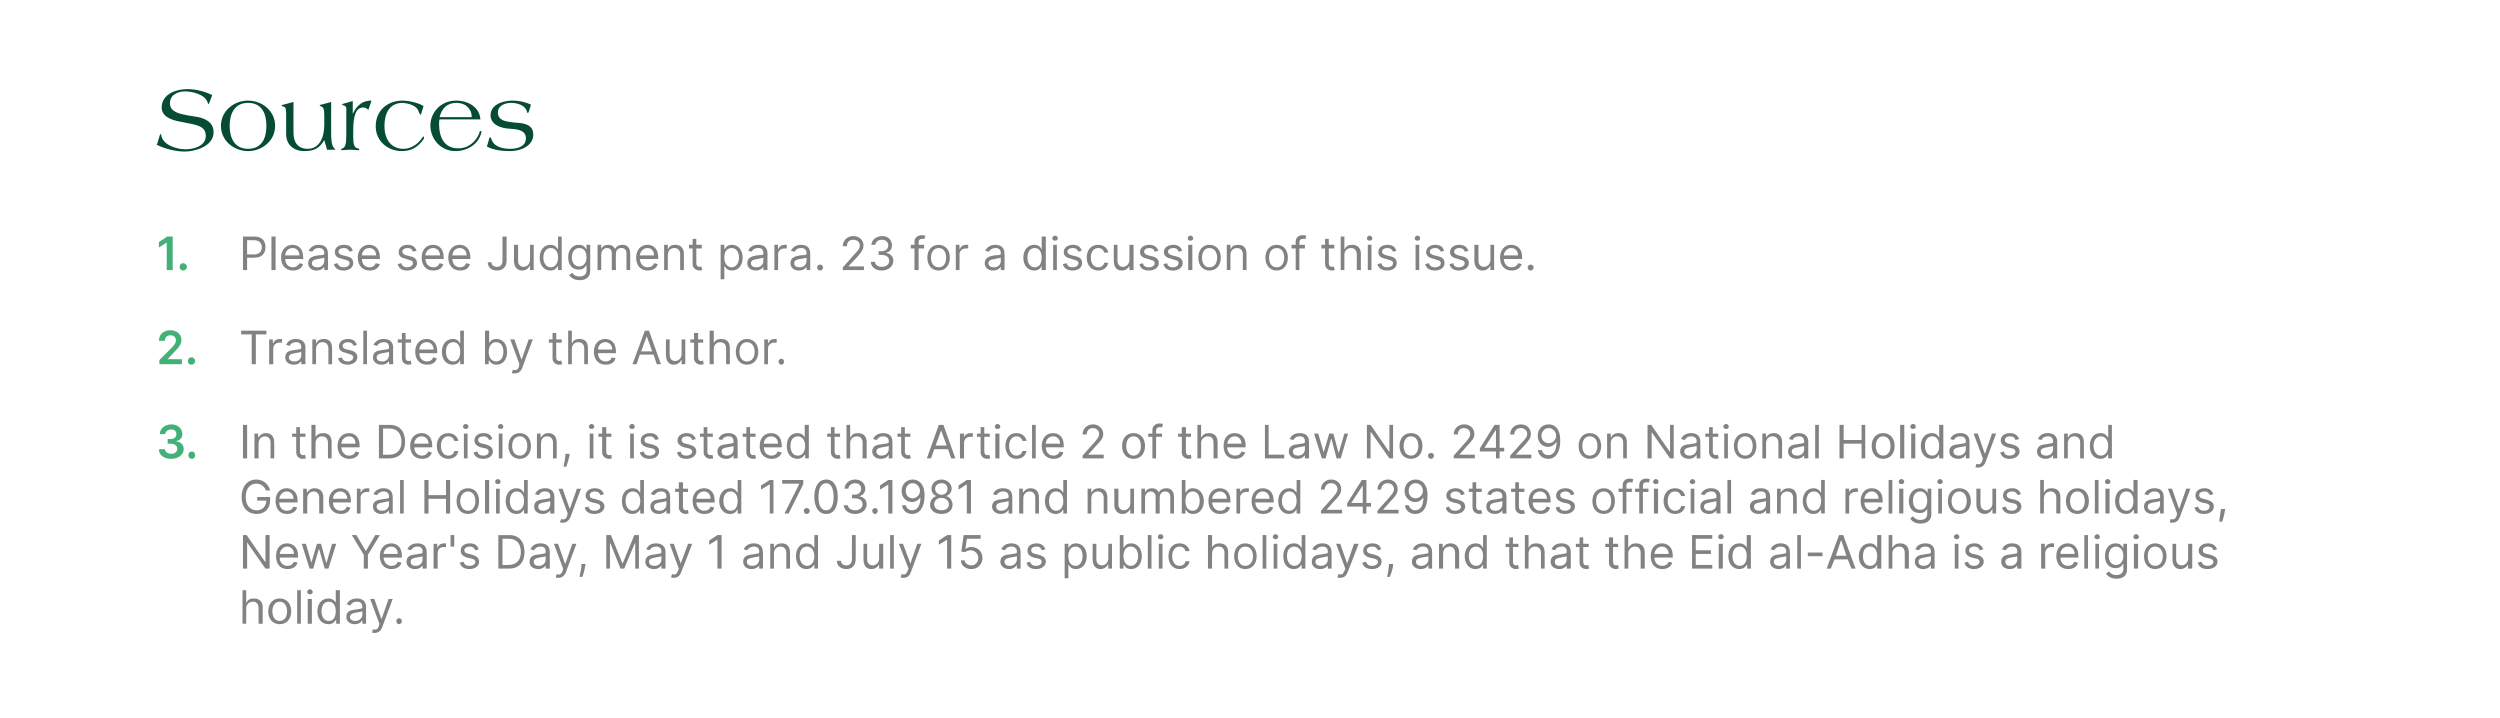<?xml version="1.0" standalone="no"?><!DOCTYPE svg PUBLIC "-//W3C//DTD SVG 1.1//EN" "http://www.w3.org/Graphics/SVG/1.1/DTD/svg11.dtd"><svg xmlns="http://www.w3.org/2000/svg" version="1.1" width="544.3px" height="156.4px" viewBox="0 0 544.3 156.4"><desc>Sources Please see Judgment para. 23 for a discussion of this issue. Translated by the Author. In the Decision, it is...</desc><defs/><g id="Polygon138128"><path d="m53.6 135.8h-.8v-7.3h.8v2.7h.1c.2-.6.7-.9 1.6-.9c1.1 0 1.9.6 1.9 2c-.04.04 0 3.5 0 3.5h-.9s.02-3.4 0-3.4c0-.9-.5-1.4-1.2-1.4c-.9 0-1.5.6-1.5 1.5c.02.03 0 3.3 0 3.3zm4.8-2.7c0-1.7 1-2.8 2.5-2.8c1.5 0 2.5 1.1 2.5 2.8c0 1.7-1 2.8-2.5 2.8c-1.5 0-2.5-1.1-2.5-2.8zm4.1 0c0-1.1-.5-2.1-1.6-2.1c-1.1 0-1.6 1-1.6 2.1c0 1.1.5 2.1 1.6 2.1c1.1 0 1.6-1 1.6-2.1zm3 2.7h-.8v-7.3h.8v7.3zm1.5-5.4h.9v5.4h-.9v-5.4zm-.1-1.5c0-.3.2-.6.6-.6c.3 0 .6.3.6.6c0 .3-.3.5-.6.5c-.4 0-.6-.2-.6-.5zm2.2 4.2c0-1.7 1-2.8 2.4-2.8c1 0 1.4.6 1.6.9c-.05.02 0 0 0 0v-2.7h.9v7.3h-.8v-.8s-.15-.03-.1 0c-.2.3-.6.9-1.6.9c-1.4 0-2.4-1.1-2.4-2.8zm4 0c0-1.2-.5-2.1-1.5-2.1c-1.1 0-1.6.9-1.6 2.1c0 1.1.5 2.1 1.6 2.1c1 0 1.5-.9 1.5-2.1zm2.3 1.2c0-1.3 1.1-1.5 2.1-1.6c1-.2 1.4-.1 1.4-.5v-.1c0-.7-.4-1.1-1.2-1.1c-.8 0-1.2.4-1.4.8l-.8-.2c.4-1 1.4-1.3 2.2-1.3c.7 0 2 .2 2 1.9c.01.02 0 3.6 0 3.6h-.8v-.7s-.07-.03-.1 0c-.1.3-.6.8-1.6.8c-1 0-1.8-.6-1.8-1.6zm3.5-.5v-.7c-.2.1-1.1.2-1.5.3c-.6.1-1.2.3-1.2.9c0 .6.5.9 1.1.9c1 0 1.6-.7 1.6-1.4zm2.1 3.9l.2-.7c.6.2 1 .1 1.3-.7c-.02-.04.1-.5.1-.5l-2-5.4h.9l1.5 4.3h.1l1.5-4.3h.9l-2.3 6.2c-.3.8-.9 1.2-1.6 1.2c-.3 0-.5 0-.6-.1zm5.3-2.5c0-.3.2-.6.6-.6c.3 0 .6.3.6.6c0 .4-.3.7-.6.7c-.4 0-.6-.3-.6-.7z" stroke="none" fill="#828282"/></g><g id="Polygon138127"><path d="m58.7 123.8h-.9l-4-5.7v5.7h-.9v-7.3h.8l4 5.8h.1v-5.8h.9v7.3zm1.4-2.7c0-1.7.9-2.8 2.4-2.8c1.1 0 2.4.7 2.4 2.7c-.04.01 0 .4 0 .4c0 0-4-.03-4 0c0 1.1.7 1.8 1.7 1.8c.7 0 1.1-.3 1.4-.9l.8.2c-.3.9-1.1 1.4-2.2 1.4c-1.6 0-2.5-1.1-2.5-2.8zm3.9-.5c0-.9-.6-1.6-1.5-1.6c-.9 0-1.5.8-1.6 1.6h3.1zm1.7-2.2h.9l1.2 4.1l1.2-4.1h.9l1.1 4.1h.1l1.2-4.1h.9l-1.7 5.4h-.8l-1.2-4.2h-.1l-1.2 4.2h-.8l-1.7-5.4zm11.9-1.9l2 3.4h.1l2-3.4h1l-2.6 4.3v3h-.9v-3l-2.6-4.3h1zm5.1 4.6c0-1.7 1-2.8 2.5-2.8c1.1 0 2.3.7 2.3 2.7v.4s-3.96-.03-4 0c.1 1.1.8 1.8 1.7 1.8c.7 0 1.2-.3 1.4-.9l.8.2c-.2.9-1.1 1.4-2.2 1.4c-1.5 0-2.5-1.1-2.5-2.8zm3.9-.5c0-.9-.5-1.6-1.4-1.6c-1 0-1.6.8-1.7 1.6h3.1zm1.9 1.7c0-1.3 1.1-1.5 2.1-1.6c1-.2 1.4-.1 1.4-.5v-.1c0-.7-.3-1.1-1.1-1.1c-.8 0-1.2.4-1.4.8l-.8-.2c.4-1 1.3-1.3 2.2-1.3c.7 0 2 .2 2 1.9c-.02.02 0 3.6 0 3.6h-.9v-.7s0-.03 0 0c-.2.3-.7.8-1.6.8c-1.1 0-1.9-.6-1.9-1.6zm3.5-.5v-.7c-.1.1-1 .2-1.4.3c-.7.1-1.2.3-1.2.9c0 .6.4.9 1.1.9c1 0 1.5-.7 1.5-1.4zm2.4-3.4h.8v.8s.08-.02.1 0c.2-.6.7-.9 1.4-.9h.4v.8h-.5c-.8 0-1.3.5-1.3 1.3c-.05-.04 0 3.4 0 3.4h-.9v-5.4zm4.5.6h-.8v-2.5h.8v2.5zm4.6.8c-.2-.4-.5-.8-1.2-.8c-.7 0-1.2.3-1.2.8c0 .4.3.7 1 .8l.8.2c.9.3 1.4.7 1.4 1.5c0 .9-.8 1.6-2.1 1.6c-1.1 0-1.9-.5-2.1-1.4l.8-.2c.2.6.6.9 1.3.9c.8 0 1.3-.4 1.3-.9c0-.3-.3-.6-.9-.7l-.9-.2c-1-.3-1.4-.8-1.4-1.5c0-1 .8-1.6 2-1.6c1.1 0 1.7.5 1.9 1.3l-.7.2zm5 4v-7.3s2.35.04 2.4 0c2.1 0 3.3 1.4 3.3 3.7c0 2.2-1.2 3.6-3.4 3.6h-2.3zm2.2-.8c1.8 0 2.7-1.1 2.7-2.8c0-1.8-.9-2.9-2.6-2.9c-.01.02-1.4 0-1.4 0v5.7s1.29.03 1.3 0zm4.6-.7c0-1.3 1.1-1.5 2.1-1.6c1-.2 1.4-.1 1.4-.5v-.1c0-.7-.3-1.1-1.1-1.1c-.8 0-1.2.4-1.4.8l-.8-.2c.4-1 1.3-1.3 2.2-1.3c.7 0 2 .2 2 1.9c-.01.02 0 3.6 0 3.6h-.9v-.7s.01-.03 0 0c-.2.3-.7.8-1.6.8c-1.1 0-1.9-.6-1.9-1.6zm3.5-.5v-.7c-.1.1-1 .2-1.4.3c-.7.1-1.2.3-1.2.9c0 .6.4.9 1.1.9c1 0 1.5-.7 1.5-1.4zm2.2 3.9l.2-.7c.6.2 1 .1 1.3-.7c-.04-.04.1-.5.1-.5l-2-5.4h.9l1.5 4.3h.1l1.5-4.3h.9s-2.33 6.21-2.3 6.2c-.3.8-.9 1.2-1.6 1.2c-.3 0-.6 0-.6-.1zm6.4-2.5c-.1.8-.4 1.9-.6 2.4h-.6c0-.5.3-1.4.4-2.4c-.05.01 0-.4 0-.4h.9s-.05.4-.1.4zm5.6-6.7l2.5 6.1h.1l2.5-6.1h1v7.3h-.8v-5.5h-.1l-2.3 5.5h-.8l-2.2-5.5h-.1v5.5h-.8v-7.3h1zm7.5 5.8c0-1.3 1.1-1.5 2.1-1.6c1-.2 1.4-.1 1.4-.5v-.1c0-.7-.4-1.1-1.1-1.1c-.8 0-1.3.4-1.4.8l-.8-.2c.4-1 1.3-1.3 2.1-1.3c.7 0 2.1.2 2.1 1.9c-.04.02 0 3.6 0 3.6h-.9v-.7s-.02-.03 0 0c-.2.3-.7.8-1.6.8c-1.1 0-1.9-.6-1.9-1.6zm3.5-.5v-.7c-.1.1-1.1.2-1.4.3c-.7.1-1.3.3-1.3.9c0 .6.5.9 1.2.9c1 0 1.5-.7 1.5-1.4zm2.1 3.9l.2-.7c.7.2 1 .1 1.3-.7c.03-.04.2-.5.2-.5l-2-5.4h.9l1.5 4.3l1.6-4.3h.9s-2.36 6.21-2.4 6.2c-.3.8-.8 1.2-1.6 1.2c-.2 0-.5 0-.6-.1zm11-1.9h-.9v-6.3l-1.8 1.1v-.9l1.8-1.2h.9v7.3zm4.7-1.5c0-1.3 1.1-1.5 2.1-1.6c1-.2 1.4-.1 1.4-.5v-.1c0-.7-.4-1.1-1.1-1.1c-.8 0-1.3.4-1.5.8l-.8-.2c.5-1 1.4-1.3 2.2-1.3c.7 0 2 .2 2 1.9c.05.02 0 3.6 0 3.6h-.8v-.7s-.03-.03 0 0c-.2.3-.7.8-1.7.8c-1 0-1.8-.6-1.8-1.6zm3.5-.5v-.7c-.1.1-1.1.2-1.4.3c-.7.1-1.3.3-1.3.9c0 .6.5.9 1.2.9c1 0 1.5-.7 1.5-1.4zm3.2 2h-.8v-5.4h.8v.8h.1c.2-.5.7-.9 1.6-.9c1.1 0 1.8.7 1.8 2v3.5h-.8s-.04-3.4 0-3.4c0-.9-.5-1.4-1.3-1.4c-.8 0-1.4.6-1.4 1.5c.02.03 0 3.3 0 3.3zm4.8-2.7c0-1.7.9-2.8 2.3-2.8c1.1 0 1.4.6 1.6.9c-.01.02.1 0 .1 0v-2.7h.8v7.3h-.8v-.8s-.11-.03-.1 0c-.2.3-.6.9-1.6.9c-1.4 0-2.3-1.1-2.3-2.8zm4 0c0-1.2-.6-2.1-1.6-2.1c-1.1 0-1.6.9-1.6 2.1c0 1.1.6 2.1 1.6 2.1c1 0 1.6-.9 1.6-2.1zm9-4.6s.03 5.24 0 5.2c0 1.4-.8 2.2-2 2.2c-1.2 0-2.1-.7-2.1-1.8h.9c0 .6.5 1 1.2 1c.7 0 1.2-.5 1.2-1.4c-.05.04 0-5.2 0-5.2h.8zm5.1 1.9h.9v5.4h-.9v-.9s-.04-.01 0 0c-.3.5-.8 1-1.7 1c-1 0-1.7-.7-1.7-2.1c-.02.02 0-3.4 0-3.4h.8s.02 3.36 0 3.4c0 .8.5 1.3 1.2 1.3c.6 0 1.4-.5 1.4-1.5c.02-.02 0-3.2 0-3.2zm3.2 5.4h-.8v-7.3h.8v7.3zm1.5 1.9l.2-.7c.6.2 1 .1 1.3-.7c0-.04.2-.5.2-.5l-2.1-5.4h.9l1.6 4.3l1.5-4.3h.9s-2.29 6.21-2.3 6.2c-.3.8-.8 1.2-1.6 1.2c-.3 0-.5 0-.6-.1zm11-1.9h-.9v-6.3l-1.8 1.1v-.9l1.8-1.2h.9v7.3zm2.1-1.8h.8c.1.6.7 1.1 1.5 1.1c.8 0 1.5-.7 1.5-1.6c0-.9-.7-1.6-1.6-1.7c-.4 0-1 .2-1.3.4c.03.02-.8-.1-.8-.1l.5-3.6h3.7v.8h-3l-.3 2.2s.08-.04.1 0c.3-.3.7-.4 1.2-.4c1.4 0 2.4 1 2.4 2.4c0 1.4-1.1 2.4-2.4 2.4c-1.3 0-2.3-.8-2.3-1.9zm8.6.3c0-1.3 1.1-1.5 2.1-1.6c1-.2 1.5-.1 1.5-.5v-.1c0-.7-.4-1.1-1.2-1.1c-.8 0-1.2.4-1.4.8l-.8-.2c.4-1 1.4-1.3 2.2-1.3c.7 0 2 .2 2 1.9c-.01.02 0 3.6 0 3.6h-.8v-.7s-.09-.03-.1 0c-.2.3-.7.8-1.6.8c-1 0-1.9-.6-1.9-1.6zm3.6-.5v-.7c-.2.1-1.1.2-1.5.3c-.6.1-1.2.3-1.2.9c0 .6.5.9 1.1.9c1 0 1.6-.7 1.6-1.4zm5.4-2c-.1-.4-.4-.8-1.1-.8c-.7 0-1.2.3-1.2.8c0 .4.3.7.9.8l.8.2c1 .3 1.5.7 1.5 1.5c0 .9-.9 1.6-2.1 1.6c-1.2 0-1.9-.5-2.1-1.4l.8-.2c.1.6.6.9 1.2.9c.8 0 1.3-.4 1.3-.9c0-.3-.2-.6-.8-.7l-.9-.2c-1-.3-1.4-.8-1.4-1.5c0-1 .8-1.6 2-1.6c1 0 1.6.5 1.9 1.3l-.8.2zm5-1.4h.8v.8s.08.02.1 0c.2-.3.5-.9 1.6-.9c1.3 0 2.3 1.1 2.3 2.8c0 1.7-1 2.8-2.3 2.8c-1.1 0-1.4-.6-1.6-.9c-.02-.03-.1 0-.1 0v2.9h-.8v-7.5zm2.4 4.8c1 0 1.5-1 1.5-2.1c0-1.2-.5-2.1-1.5-2.1c-1.1 0-1.6.9-1.6 2.1c0 1.2.5 2.1 1.6 2.1zm7.1-4.8h.8v5.4h-.8v-.9h-.1c-.2.5-.8 1-1.6 1c-1 0-1.7-.7-1.7-2.1c-.04.02 0-3.4 0-3.4h.8v3.4c0 .8.5 1.3 1.2 1.3c.6 0 1.4-.5 1.4-1.5v-3.2zm2.5-1.9h.8v2.7s.09.02.1 0c.2-.3.5-.9 1.6-.9c1.3 0 2.3 1.1 2.3 2.8c0 1.7-1 2.8-2.3 2.8c-1.1 0-1.4-.6-1.6-.9c-.01-.03-.1 0-.1 0v.8h-.8v-7.3zm2.4 6.7c1 0 1.6-1 1.6-2.1c0-1.2-.6-2.1-1.6-2.1c-1.1 0-1.6.9-1.6 2.1c0 1.2.6 2.1 1.6 2.1zm4.5.6h-.8v-7.3h.8v7.3zm1.6-5.4h.8v5.4h-.8v-5.4zm-.2-1.5c0-.3.2-.6.6-.6c.3 0 .6.3.6.6c0 .3-.3.5-.6.5c-.4 0-.6-.2-.6-.5zm2.3 4.2c0-1.7.9-2.8 2.4-2.8c1.2 0 2 .7 2.2 1.7h-.9c-.1-.5-.5-1-1.3-1c-.9 0-1.6.8-1.6 2.1c0 1.2.6 2.1 1.6 2.1c.7 0 1.2-.4 1.3-1h.9c-.2 1-1 1.7-2.2 1.7c-1.5 0-2.4-1.2-2.4-2.8zm9.5 2.7h-.9v-7.3h.9v2.7s.03.01 0 0c.3-.6.8-.9 1.6-.9c1.1 0 1.9.6 1.9 2v3.5h-.8s-.05-3.4 0-3.4c0-.9-.5-1.4-1.3-1.4c-.8 0-1.4.6-1.4 1.5c-.04.03 0 3.3 0 3.3zm4.8-2.7c0-1.7 1-2.8 2.4-2.8c1.5 0 2.5 1.1 2.5 2.8c0 1.7-1 2.8-2.5 2.8c-1.4 0-2.4-1.1-2.4-2.8zm4.1 0c0-1.1-.5-2.1-1.7-2.1c-1.1 0-1.6 1-1.6 2.1c0 1.1.5 2.1 1.6 2.1c1.2 0 1.7-1 1.7-2.1zm2.9 2.7h-.8v-7.3h.8v7.3zm1.6-5.4h.8v5.4h-.8v-5.4zm-.2-1.5c0-.3.3-.6.6-.6c.3 0 .6.3.6.6c0 .3-.3.5-.6.5c-.3 0-.6-.2-.6-.5zm2.3 4.2c0-1.7.9-2.8 2.3-2.8c1.1 0 1.4.6 1.6.9c-.01.02.1 0 .1 0v-2.7h.8v7.3h-.8v-.8s-.11-.03-.1 0c-.2.3-.6.9-1.6.9c-1.4 0-2.3-1.1-2.3-2.8zm4 0c0-1.2-.6-2.1-1.6-2.1c-1.1 0-1.6.9-1.6 2.1c0 1.1.6 2.1 1.6 2.1c1 0 1.6-.9 1.6-2.1zm2.2 1.2c0-1.3 1.1-1.5 2.1-1.6c1-.2 1.4-.1 1.4-.5v-.1c0-.7-.4-1.1-1.1-1.1c-.8 0-1.3.4-1.5.8l-.8-.2c.5-1 1.4-1.3 2.2-1.3c.7 0 2 .2 2 1.9c.05.02 0 3.6 0 3.6h-.8v-.7s-.03-.03 0 0c-.2.3-.7.8-1.7.8c-1 0-1.8-.6-1.8-1.6zm3.5-.5v-.7c-.1.1-1.1.2-1.4.3c-.7.1-1.3.3-1.3.9c0 .6.5.9 1.2.9c1 0 1.5-.7 1.5-1.4zm2.1 3.9l.2-.7c.6.2 1 .1 1.3-.7l.2-.5l-2-5.4h.9l1.5 4.3l1.5-4.3h1s-2.37 6.21-2.4 6.2c-.3.8-.8 1.2-1.6 1.2c-.3 0-.5 0-.6-.1zm8.8-5.9c-.2-.4-.5-.8-1.2-.8c-.7 0-1.2.3-1.2.8c0 .4.3.7 1 .8l.8.2c.9.3 1.4.7 1.4 1.5c0 .9-.8 1.6-2.1 1.6c-1.1 0-1.9-.5-2.1-1.4l.8-.2c.2.6.6.9 1.3.9c.8 0 1.3-.4 1.3-.9c0-.3-.3-.6-.9-.7l-.9-.2c-1-.3-1.4-.8-1.4-1.5c0-1 .8-1.6 2-1.6c1.1 0 1.7.5 1.9 1.3l-.7.2zm3.3 3.4c-.1.8-.5 1.9-.7 2.4h-.6c.1-.5.3-1.4.4-2.4c-.02.01 0-.4 0-.4h.9s-.02.4 0 .4zm4.1-.9c0-1.3 1.1-1.5 2.2-1.6c1-.2 1.4-.1 1.4-.5v-.1c0-.7-.4-1.1-1.2-1.1c-.8 0-1.2.4-1.4.8l-.8-.2c.4-1 1.4-1.3 2.2-1.3c.7 0 2 .2 2 1.9v3.6h-.8v-.7s-.08-.03-.1 0c-.1.3-.6.8-1.6.8c-1 0-1.9-.6-1.9-1.6zm3.6-.5v-.7c-.2.1-1.1.2-1.5.3c-.6.1-1.2.3-1.2.9c0 .6.5.9 1.1.9c1 0 1.6-.7 1.6-1.4zm3.2 2h-.9v-5.4h.8v.8h.1c.3-.5.8-.9 1.6-.9c1.1 0 1.9.7 1.9 2c-.05.04 0 3.5 0 3.5h-.9s.02-3.4 0-3.4c0-.9-.5-1.4-1.2-1.4c-.8 0-1.4.6-1.4 1.5c-.03.03 0 3.3 0 3.3zm4.7-2.7c0-1.7 1-2.8 2.4-2.8c1 0 1.4.6 1.5.9c.04.02.1 0 .1 0v-2.7h.8v7.3h-.8v-.8s-.06-.03-.1 0c-.1.3-.5.9-1.6.9c-1.3 0-2.3-1.1-2.3-2.8zm4 0c0-1.2-.5-2.1-1.5-2.1c-1.1 0-1.6.9-1.6 2.1c0 1.1.5 2.1 1.6 2.1c1 0 1.5-.9 1.5-2.1zm7.7-2h-1.2s.02 3.15 0 3.1c0 .8.4.9.7.9c.2 0 .3-.1.4-.1l.2.8c-.1 0-.3.1-.6.1c-.8 0-1.5-.5-1.5-1.4c-.02-.03 0-3.4 0-3.4h-.8v-.7h.8V117h.8v1.4h1.2v.7zm2.2 4.7h-.8v-7.3h.8v2.7h.1c.2-.6.7-.9 1.6-.9c1.1 0 1.8.6 1.8 2c.03.04 0 3.5 0 3.5h-.8v-3.4c0-.9-.5-1.4-1.3-1.4c-.8 0-1.4.6-1.4 1.5v3.3zm4.8-1.5c0-1.3 1.1-1.5 2.1-1.6c1-.2 1.4-.1 1.4-.5v-.1c0-.7-.3-1.1-1.1-1.1c-.8 0-1.3.4-1.4.8l-.8-.2c.4-1 1.3-1.3 2.2-1.3c.7 0 2 .2 2 1.9c-.03.02 0 3.6 0 3.6h-.9v-.7s-.01-.03 0 0c-.2.3-.7.8-1.6.8c-1.1 0-1.9-.6-1.9-1.6zm3.5-.5v-.7c-.1.1-1.1.2-1.4.3c-.7.1-1.2.3-1.2.9c0 .6.4.9 1.1.9c1 0 1.5-.7 1.5-1.4zm4.8-2.7h-1.2v3.1c0 .8.4.9.7.9c.2 0 .3-.1.4-.1l.2.8c-.1 0-.3.1-.6.1c-.8 0-1.5-.5-1.5-1.4c-.02-.03 0-3.4 0-3.4h-.8v-.7h.8V117h.8v1.4h1.2v.7zm6.4 0h-1.1s-.04 3.15 0 3.1c0 .8.3.9.7.9c.2 0 .3-.1.4-.1l.1.8c-.1 0-.3.1-.6.1c-.7 0-1.5-.5-1.5-1.4c.03-.03 0-3.4 0-3.4h-.8v-.7h.8V117h.9v1.4h1.1v.7zm2.2 4.7h-.8v-7.3h.8v2.7h.1c.3-.6.8-.9 1.6-.9c1.1 0 1.9.6 1.9 2c-.02.04 0 3.5 0 3.5h-.9s.04-3.4 0-3.4c0-.9-.4-1.4-1.2-1.4c-.8 0-1.5.6-1.5 1.5c.04.03 0 3.3 0 3.3zm4.9-2.7c0-1.7.9-2.8 2.4-2.8c1.2 0 2.4.7 2.4 2.7c-.04.01 0 .4 0 .4c0 0-4-.03-4 0c0 1.1.7 1.8 1.7 1.8c.7 0 1.2-.3 1.4-.9l.8.2c-.3.9-1.1 1.4-2.2 1.4c-1.6 0-2.5-1.1-2.5-2.8zm3.9-.5c0-.9-.6-1.6-1.5-1.6c-.9 0-1.5.8-1.6 1.6h3.1zm5.1-4.1h4.4v.8h-3.6v2.5h3.3v.8h-3.3v2.4h3.6v.8h-4.4v-7.3zm5.8 1.9h.9v5.4h-.9v-5.4zm-.1-1.5c0-.3.2-.6.6-.6c.3 0 .6.3.6.6c0 .3-.3.5-.6.5c-.4 0-.6-.2-.6-.5zm2.2 4.2c0-1.7 1-2.8 2.4-2.8c1 0 1.4.6 1.6.9c-.05.02 0 0 0 0v-2.7h.9v7.3h-.8v-.8s-.15-.03-.1 0c-.2.3-.6.9-1.6.9c-1.4 0-2.4-1.1-2.4-2.8zm4 0c0-1.2-.5-2.1-1.5-2.1c-1.1 0-1.6.9-1.6 2.1c0 1.1.5 2.1 1.6 2.1c1 0 1.5-.9 1.5-2.1zm5.1 1.2c0-1.3 1.1-1.5 2.1-1.6c1-.2 1.4-.1 1.4-.5v-.1c0-.7-.4-1.1-1.2-1.1c-.8 0-1.2.4-1.4.8l-.8-.2c.4-1 1.4-1.3 2.2-1.3c.7 0 2 .2 2 1.9c.03.02 0 3.6 0 3.6h-.8v-.7s-.05-.03-.1 0c-.1.3-.6.8-1.6.8c-1 0-1.8-.6-1.8-1.6zm3.5-.5v-.7c-.2.1-1.1.2-1.5.3c-.6.1-1.2.3-1.2.9c0 .6.5.9 1.2.9c1 0 1.5-.7 1.5-1.4zm3.2 2h-.8v-7.3h.8v7.3zm4.7-2.7h-3.2v-.8h3.2v.8zm.9 2.7l2.7-7.3h.9l2.7 7.3h-.9l-.8-2h-2.9l-.8 2h-.9zm4.3-2.8l-1.1-3.3h-.1l-1.1 3.3h2.3zm2.7.1c0-1.7 1-2.8 2.4-2.8c1 0 1.4.6 1.5.9c.05.02.1 0 .1 0v-2.7h.9v7.3h-.9v-.8s-.05-.03-.1 0c-.1.3-.5.9-1.5.9c-1.4 0-2.4-1.1-2.4-2.8zm4 0c0-1.2-.5-2.1-1.5-2.1c-1.1 0-1.6.9-1.6 2.1c0 1.1.5 2.1 1.6 2.1c1 0 1.5-.9 1.5-2.1zm3.3 2.7h-.8v-7.3h.8v2.7h.1c.3-.6.8-.9 1.6-.9c1.1 0 1.9.6 1.9 2c-.02.04 0 3.5 0 3.5h-.9s.04-3.4 0-3.4c0-.9-.4-1.4-1.2-1.4c-.8 0-1.5.6-1.5 1.5c.04.03 0 3.3 0 3.3zm4.9-1.5c0-1.3 1.1-1.5 2.1-1.6c1-.2 1.4-.1 1.4-.5v-.1c0-.7-.4-1.1-1.2-1.1c-.8 0-1.2.4-1.4.8l-.8-.2c.4-1 1.4-1.3 2.2-1.3c.7 0 2 .2 2 1.9c.02.02 0 3.6 0 3.6h-.8v-.7s-.06-.03-.1 0c-.1.3-.6.8-1.6.8c-1 0-1.8-.6-1.8-1.6zm3.5-.5v-.7c-.2.1-1.1.2-1.5.3c-.6.1-1.2.3-1.2.9c0 .6.5.9 1.1.9c1 0 1.6-.7 1.6-1.4zm5.2-3.4h.8v5.4h-.8v-5.4zm-.2-1.5c0-.3.3-.6.6-.6c.3 0 .6.3.6.6c0 .3-.3.5-.6.5c-.3 0-.6-.2-.6-.5zm5.6 2.9c-.1-.4-.4-.8-1.1-.8c-.7 0-1.2.3-1.2.8c0 .4.3.7.9.8l.9.2c.9.3 1.4.7 1.4 1.5c0 .9-.9 1.6-2.1 1.6c-1.1 0-1.9-.5-2.1-1.4l.8-.2c.1.6.6.9 1.3.9c.7 0 1.2-.4 1.2-.9c0-.3-.2-.6-.8-.7l-.9-.2c-1-.3-1.4-.8-1.4-1.5c0-1 .8-1.6 2-1.6c1 0 1.6.5 1.9 1.3l-.8.2zm4.7 2.5c0-1.3 1.1-1.5 2.1-1.6c1-.2 1.4-.1 1.4-.5v-.1c0-.7-.3-1.1-1.1-1.1c-.8 0-1.2.4-1.4.8l-.8-.2c.4-1 1.3-1.3 2.2-1.3c.7 0 2 .2 2 1.9c-.02.02 0 3.6 0 3.6h-.9v-.7s0-.03 0 0c-.2.3-.7.8-1.6.8c-1.1 0-1.9-.6-1.9-1.6zm3.5-.5v-.7c-.1.1-1 .2-1.4.3c-.7.1-1.2.3-1.2.9c0 .6.4.9 1.1.9c1 0 1.5-.7 1.5-1.4zm5.2-3.4h.8v.8s.1-.02.1 0c.2-.6.8-.9 1.4-.9h.5v.8h-.6c-.7 0-1.3.5-1.3 1.3c-.03-.04 0 3.4 0 3.4h-.9v-5.4zm3.3 2.7c0-1.7 1-2.8 2.5-2.8c1.1 0 2.3.7 2.3 2.7c.03.01 0 .4 0 .4c0 0-3.93-.03-3.9 0c0 1.1.7 1.8 1.7 1.8c.6 0 1.1-.3 1.3-.9l.8.2c-.2.9-1 1.4-2.1 1.4c-1.6 0-2.6-1.1-2.6-2.8zm4-.5c0-.9-.6-1.6-1.5-1.6c-1 0-1.6.8-1.6 1.6h3.1zm2.9 3.2h-.8v-7.3h.8v7.3zm1.6-5.4h.8v5.4h-.8v-5.4zm-.2-1.5c0-.3.3-.6.6-.6c.3 0 .6.3.6.6c0 .3-.3.5-.6.5c-.3 0-.6-.2-.6-.5zm2.5 8l.7-.5c.2.3.6.8 1.6.8c.8 0 1.5-.4 1.5-1.3c-.03.01 0-1.1 0-1.1h-.1c-.2.3-.5.9-1.6.9c-1.3 0-2.3-.9-2.3-2.6c0-1.7.9-2.8 2.3-2.8c1.1 0 1.4.6 1.6.9c.01.02.1 0 .1 0v-.8h.8v5.6c0 1.4-1 2-2.3 2c-1.3 0-1.9-.6-2.3-1.1zm3.8-3.9c0-1.1-.6-2-1.6-2c-1 0-1.6.9-1.6 2c0 1.2.6 2 1.6 2c1 0 1.6-.8 1.6-2zm2.3-2.6h.9v5.4h-.9v-5.4zm-.1-1.5c0-.3.2-.6.6-.6c.3 0 .6.3.6.6c0 .3-.3.5-.6.5c-.4 0-.6-.2-.6-.5zm2.3 4.2c0-1.7 1-2.8 2.4-2.8c1.5 0 2.5 1.1 2.5 2.8c0 1.7-1 2.8-2.5 2.8c-1.4 0-2.4-1.1-2.4-2.8zm4.1 0c0-1.1-.5-2.1-1.7-2.1c-1.1 0-1.6 1-1.6 2.1c0 1.1.5 2.1 1.6 2.1c1.2 0 1.7-1 1.7-2.1zm5.5-2.7h.9v5.4h-.9v-.9s-.04-.01 0 0c-.3.5-.8 1-1.7 1c-1 0-1.7-.7-1.7-2.1c-.02.02 0-3.4 0-3.4h.8s.02 3.36 0 3.4c0 .8.5 1.3 1.2 1.3c.6 0 1.4-.5 1.4-1.5c.02-.02 0-3.2 0-3.2zm5.5 1.4c-.1-.4-.4-.8-1.2-.8c-.6 0-1.1.3-1.1.8c0 .4.2.7.9.8l.8.2c1 .3 1.5.7 1.5 1.5c0 .9-.9 1.6-2.2 1.6c-1.1 0-1.9-.5-2.1-1.4l.8-.2c.2.6.6.9 1.3.9c.8 0 1.3-.4 1.3-.9c0-.3-.3-.6-.8-.7l-.9-.2c-1-.3-1.5-.8-1.5-1.5c0-1 .9-1.6 2-1.6c1.1 0 1.7.5 2 1.3l-.8.2z" stroke="none" fill="#828282"/></g><g id="Polygon138126"><path d="m55.8 105.3c-1.3 0-2.3 1-2.3 2.9c0 1.9 1 2.9 2.4 2.9c1.2 0 2-.8 2.1-2.1c-.03-.04-2 0-2 0v-.8h2.8s.02.76 0 .8c0 1.8-1.2 2.9-2.9 2.9c-2 0-3.3-1.4-3.3-3.7c0-2.3 1.3-3.8 3.2-3.8c1.5 0 2.7 1 3 2.4h-.9c-.3-.9-1.1-1.5-2.1-1.5zm4.2 3.8c0-1.7.9-2.8 2.4-2.8c1.1 0 2.4.7 2.4 2.7c-.04.01 0 .4 0 .4c0 0-4-.03-4 0c0 1.1.7 1.8 1.7 1.8c.7 0 1.1-.3 1.4-.9l.8.2c-.3.9-1.1 1.4-2.2 1.4c-1.6 0-2.5-1.1-2.5-2.8zm3.9-.5c0-.9-.6-1.6-1.5-1.6c-.9 0-1.5.8-1.6 1.6h3.1zm3 3.2h-.9v-5.4h.8v.8h.1c.3-.5.8-.9 1.6-.9c1.1 0 1.9.7 1.9 2c-.05.04 0 3.5 0 3.5h-.9s.02-3.4 0-3.4c0-.9-.5-1.4-1.2-1.4c-.8 0-1.4.6-1.4 1.5c-.03.03 0 3.3 0 3.3zm4.7-2.7c0-1.7 1-2.8 2.5-2.8c1.1 0 2.3.7 2.3 2.7c.03.01 0 .4 0 .4c0 0-3.93-.03-3.9 0c0 1.1.7 1.8 1.7 1.8c.6 0 1.1-.3 1.3-.9l.8.2c-.2.9-1 1.4-2.1 1.4c-1.6 0-2.6-1.1-2.6-2.8zm4-.5c0-.9-.6-1.6-1.5-1.6c-1 0-1.6.8-1.6 1.6h3.1zm2.1-2.2h.8v.8s.08-.02.1 0c.2-.6.7-.9 1.4-.9h.4v.8h-.5c-.8 0-1.4.5-1.4 1.3c.05-.04 0 3.4 0 3.4h-.8v-5.4zm3.5 3.9c0-1.3 1.1-1.5 2.1-1.6c1-.2 1.4-.1 1.4-.5v-.1c0-.7-.4-1.1-1.2-1.1c-.7 0-1.2.4-1.4.8l-.8-.2c.5-1 1.4-1.3 2.2-1.3c.7 0 2 .2 2 1.9c.04.02 0 3.6 0 3.6h-.8v-.7s-.04-.03 0 0c-.2.3-.7.8-1.7.8c-1 0-1.8-.6-1.8-1.6zm3.5-.5v-.7c-.1.1-1.1.2-1.4.3c-.7.1-1.3.3-1.3.9c0 .6.5.9 1.2.9c1 0 1.5-.7 1.5-1.4zm3.2 2h-.8v-7.3h.8v7.3zm4.5-7.3h.9v3.3h3.8v-3.3h.9v7.3h-.9v-3.2h-3.8v3.2h-.9v-7.3zm7 4.6c0-1.7 1-2.8 2.5-2.8c1.5 0 2.4 1.1 2.4 2.8c0 1.7-.9 2.8-2.4 2.8c-1.5 0-2.5-1.1-2.5-2.8zm4.1 0c0-1.1-.5-2.1-1.6-2.1c-1.1 0-1.7 1-1.7 2.1c0 1.1.6 2.1 1.7 2.1c1.1 0 1.6-1 1.6-2.1zm3 2.7h-.9v-7.3h.9v7.3zm1.5-5.4h.8v5.4h-.8v-5.4zm-.2-1.5c0-.3.3-.6.6-.6c.3 0 .6.3.6.6c0 .3-.3.5-.6.5c-.3 0-.6-.2-.6-.5zm2.3 4.2c0-1.7 1-2.8 2.3-2.8c1.1 0 1.4.6 1.6.9c.02.02.1 0 .1 0v-2.7h.8v7.3h-.8v-.8s-.08-.03-.1 0c-.2.3-.5.9-1.6.9c-1.3 0-2.3-1.1-2.3-2.8zm4 0c0-1.2-.5-2.1-1.6-2.1c-1 0-1.5.9-1.5 2.1c0 1.1.5 2.1 1.5 2.1c1 0 1.6-.9 1.6-2.1zm2.2 1.2c0-1.3 1.1-1.5 2.1-1.6c1-.2 1.4-.1 1.4-.5v-.1c0-.7-.3-1.1-1.1-1.1c-.8 0-1.2.4-1.4.8l-.8-.2c.4-1 1.3-1.3 2.2-1.3c.7 0 2 .2 2 1.9c-.02.02 0 3.6 0 3.6h-.9v-.7s0-.03 0 0c-.2.3-.7.8-1.6.8c-1.1 0-1.9-.6-1.9-1.6zm3.5-.5v-.7c-.1.1-1.1.2-1.4.3c-.7.1-1.2.3-1.2.9c0 .6.4.9 1.1.9c1 0 1.5-.7 1.5-1.4zm2.1 3.9l.3-.7c.6.2 1 .1 1.3-.7c-.05-.04.1-.5.1-.5l-2-5.4h.9l1.5 4.3h.1l1.5-4.3h.9s-2.34 6.21-2.3 6.2c-.4.8-.9 1.2-1.6 1.2c-.3 0-.6 0-.7-.1zm8.8-5.9c-.1-.4-.4-.8-1.2-.8c-.6 0-1.1.3-1.1.8c0 .4.2.7.9.8l.8.2c1 .3 1.5.7 1.5 1.5c0 .9-.9 1.6-2.2 1.6c-1.1 0-1.9-.5-2.1-1.4l.8-.2c.2.6.6.9 1.3.9c.8 0 1.3-.4 1.3-.9c0-.3-.3-.6-.8-.7l-.9-.2c-1-.3-1.5-.8-1.5-1.5c0-1 .9-1.6 2-1.6c1.1 0 1.7.5 2 1.3l-.8.2zm4.7 1.3c0-1.7.9-2.8 2.3-2.8c1.1 0 1.4.6 1.6.9c-.02.02.1 0 .1 0v-2.7h.8v7.3h-.8v-.8s-.12-.03-.1 0c-.2.3-.6.9-1.6.9c-1.4 0-2.3-1.1-2.3-2.8zm4 0c0-1.2-.6-2.1-1.6-2.1c-1.1 0-1.6.9-1.6 2.1c0 1.1.6 2.1 1.6 2.1c1 0 1.6-.9 1.6-2.1zm2.2 1.2c0-1.3 1.1-1.5 2.1-1.6c1-.2 1.4-.1 1.4-.5v-.1c0-.7-.4-1.1-1.1-1.1c-.8 0-1.3.4-1.5.8l-.8-.2c.5-1 1.4-1.3 2.2-1.3c.7 0 2 .2 2 1.9c.04.02 0 3.6 0 3.6h-.8v-.7s-.04-.03 0 0c-.2.3-.7.8-1.7.8c-1 0-1.8-.6-1.8-1.6zm3.5-.5v-.7c-.1.1-1.1.2-1.4.3c-.7.1-1.3.3-1.3.9c0 .6.5.9 1.2.9c1 0 1.5-.7 1.5-1.4zm4.7-2.7h-1.1s-.02 3.15 0 3.1c0 .8.3.9.7.9c.2 0 .3-.1.4-.1l.1.8c-.1 0-.3.1-.6.1c-.7 0-1.5-.5-1.5-1.4c.05-.03 0-3.4 0-3.4h-.8v-.7h.8V105h.9v1.4h1.1v.7zm1 2c0-1.7 1-2.8 2.5-2.8c1.1 0 2.3.7 2.3 2.7v.4s-3.96-.03-4 0c.1 1.1.8 1.8 1.7 1.8c.7 0 1.2-.3 1.4-.9l.8.2c-.2.9-1 1.4-2.2 1.4c-1.5 0-2.5-1.1-2.5-2.8zm3.9-.5c0-.9-.5-1.6-1.4-1.6c-1 0-1.6.8-1.7 1.6h3.1zm1.9.5c0-1.7 1-2.8 2.4-2.8c1 0 1.3.6 1.5.9c.03.02.1 0 .1 0v-2.7h.8v7.3h-.8v-.8s-.07-.03-.1 0c-.2.3-.5.9-1.6.9c-1.3 0-2.3-1.1-2.3-2.8zm4 0c0-1.2-.5-2.1-1.5-2.1c-1.1 0-1.6.9-1.6 2.1c0 1.1.5 2.1 1.6 2.1c1 0 1.5-.9 1.5-2.1zm7.8 2.7h-.8v-6.3h-.1l-1.8 1.1v-.9l1.9-1.2h.8v7.3zm5.6-6.4v-.1h-3.7v-.8h4.6v.9l-3.2 6.4h-.9l3.2-6.4zm1 5.8c0-.3.3-.6.6-.6c.4 0 .7.3.7.6c0 .4-.3.7-.7.7c-.3 0-.6-.3-.6-.7zm2.3-3c0-2.4 1-3.8 2.6-3.8c1.6 0 2.5 1.4 2.5 3.8c0 2.3-.9 3.7-2.5 3.7c-1.6 0-2.6-1.4-2.6-3.7zm4.2 0c0-1.9-.6-3-1.6-3c-1.1 0-1.7 1.1-1.7 3c0 1.9.6 2.9 1.7 2.9c1 0 1.6-1 1.6-2.9zm2.2 1.8h.9c.1.7.7 1.1 1.6 1.1c.9 0 1.6-.5 1.6-1.3c0-.8-.6-1.3-1.7-1.3c-.03-.03-.6 0-.6 0v-.8h.6c.8 0 1.4-.5 1.4-1.3c0-.7-.5-1.2-1.3-1.2c-.7 0-1.4.4-1.5 1.2h-.8c0-1.2 1.1-2 2.3-2c1.4 0 2.2 1 2.2 2c0 .8-.5 1.4-1.2 1.6v.1c.9.1 1.5.8 1.5 1.7c0 1.2-1.1 2.1-2.5 2.1c-1.4 0-2.4-.8-2.5-1.9zm6.2 1.2c0-.3.3-.6.6-.6c.4 0 .6.3.6.6c0 .4-.2.7-.6.7c-.3 0-.6-.3-.6-.7zm4.4.6h-.9v-6.3l-1.8 1.1v-.9l1.8-1.2h.9v7.3zm7-3.9c0 2.6-1.1 4-2.7 4c-1.2 0-2.1-.8-2.2-1.9h.8c.2.6.6 1.1 1.4 1.1c1.1 0 1.8-1 1.8-2.8c-.4.6-1.1 1-1.8 1c-1.3 0-2.3-1-2.3-2.4c0-1.4 1-2.5 2.4-2.5c1.2 0 2.6.8 2.6 3.5zm-4.1-1c0 .9.6 1.6 1.5 1.6c.9 0 1.6-.8 1.6-1.6c0-.9-.7-1.7-1.6-1.7c-.9 0-1.5.7-1.5 1.7zm5.3 3c0-.9.6-1.7 1.4-1.9c-.7-.2-1.1-.9-1.1-1.6c0-1.1.9-2 2.2-2c1.2 0 2.2.9 2.2 2c0 .7-.5 1.4-1.2 1.6c.8.2 1.4 1 1.4 1.9c0 1.2-1 2-2.4 2c-1.5 0-2.5-.8-2.5-2zm4.1-.1c0-.8-.7-1.4-1.6-1.4c-1 0-1.6.6-1.6 1.4c0 .8.6 1.3 1.6 1.3c1 0 1.6-.5 1.6-1.3zm-.3-3.4c0-.7-.5-1.2-1.3-1.2c-.8 0-1.4.5-1.4 1.2c0 .8.6 1.3 1.4 1.3c.8 0 1.3-.5 1.3-1.3zm5.1 5.4h-.9v-6.3h-.1l-1.7 1.1v-.9l1.8-1.2h.9v7.3zm4.6-1.5c0-1.3 1.1-1.5 2.1-1.6c1-.2 1.5-.1 1.5-.5v-.1c0-.7-.4-1.1-1.2-1.1c-.8 0-1.2.4-1.4.8l-.8-.2c.4-1 1.3-1.3 2.2-1.3c.7 0 2 .2 2 1.9c-.01.02 0 3.6 0 3.6h-.8v-.7s-.09-.03-.1 0c-.2.3-.7.8-1.6.8c-1 0-1.9-.6-1.9-1.6zm3.6-.5v-.7c-.2.1-1.1.2-1.5.3c-.7.1-1.2.3-1.2.9c0 .6.4.9 1.1.9c1 0 1.6-.7 1.6-1.4zm3.2 2h-.9v-5.4h.8v.8h.1c.3-.5.8-.9 1.6-.9c1.1 0 1.8.7 1.8 2c.04.04 0 3.5 0 3.5h-.8v-3.4c0-.9-.5-1.4-1.2-1.4c-.8 0-1.4.6-1.4 1.5c-.04.03 0 3.3 0 3.3zm4.7-2.7c0-1.7 1-2.8 2.3-2.8c1.1 0 1.4.6 1.6.9c.03.02.1 0 .1 0v-2.7h.8v7.3h-.8v-.8s-.07-.03-.1 0c-.2.3-.5.9-1.6.9c-1.3 0-2.3-1.1-2.3-2.8zm4 0c0-1.2-.5-2.1-1.6-2.1c-1 0-1.5.9-1.5 2.1c0 1.1.5 2.1 1.5 2.1c1.1 0 1.6-.9 1.6-2.1zm6.1 2.7h-.8v-5.4h.8v.8h.1c.2-.5.7-.9 1.6-.9c1.1 0 1.8.7 1.8 2v3.5h-.8s-.02-3.4 0-3.4c0-.9-.5-1.4-1.3-1.4c-.8 0-1.4.6-1.4 1.5c.03.03 0 3.3 0 3.3zm8.5-5.4h.8v5.4h-.8v-.9h-.1c-.2.5-.8 1-1.6 1c-1 0-1.8-.7-1.8-2.1c.05.02 0-3.4 0-3.4h.9s-.01 3.36 0 3.4c0 .8.5 1.3 1.2 1.3c.6 0 1.4-.5 1.4-1.5v-3.2zm2.4 0h.8v.8s.04.01 0 0c.3-.6.8-.9 1.5-.9c.7 0 1.2.3 1.5.9c.3-.6.9-.9 1.7-.9c.9 0 1.6.6 1.6 1.9c.02-.04 0 3.6 0 3.6h-.8s-.02-3.64 0-3.6c0-.8-.5-1.2-1.1-1.2c-.8 0-1.2.6-1.2 1.3c-.04-.04 0 3.5 0 3.5h-.9s.01-3.73 0-3.7c0-.6-.4-1.1-1.1-1.1c-.6 0-1.2.6-1.2 1.4v3.4h-.8v-5.4zm8.8-1.9h.8v2.7s.07.02.1 0c.2-.3.5-.9 1.5-.9c1.4 0 2.4 1.1 2.4 2.8c0 1.7-1 2.8-2.3 2.8c-1.1 0-1.4-.6-1.6-.9c-.03-.03-.1 0-.1 0v.8h-.8v-7.3zm2.4 6.7c1 0 1.5-1 1.5-2.1c0-1.2-.5-2.1-1.5-2.1c-1.1 0-1.6.9-1.6 2.1c0 1.2.5 2.1 1.6 2.1zm3.4-2.1c0-1.7 1-2.8 2.5-2.8c1.1 0 2.3.7 2.3 2.7v.4s-3.96-.03-4 0c.1 1.1.8 1.8 1.7 1.8c.7 0 1.2-.3 1.4-.9l.8.2c-.2.9-1 1.4-2.2 1.4c-1.5 0-2.5-1.1-2.5-2.8zm4-.5c0-.9-.6-1.6-1.5-1.6c-1 0-1.6.8-1.7 1.6h3.2zm2.1-2.2h.8v.8s.05-.02 0 0c.2-.6.8-.9 1.5-.9h.4v.8h-.5c-.8 0-1.4.5-1.4 1.3c.02-.04 0 3.4 0 3.4h-.8v-5.4zm3.3 2.7c0-1.7 1-2.8 2.4-2.8c1.2 0 2.4.7 2.4 2.7c-.02.01 0 .4 0 .4c0 0-3.98-.03-4 0c.1 1.1.7 1.8 1.7 1.8c.7 0 1.2-.3 1.4-.9l.8.2c-.3.9-1.1 1.4-2.2 1.4c-1.6 0-2.5-1.1-2.5-2.8zm3.9-.5c0-.9-.6-1.6-1.5-1.6c-.9 0-1.5.8-1.6 1.6h3.1zm1.9.5c0-1.7 1-2.8 2.3-2.8c1.1 0 1.4.6 1.6.9c.01.02.1 0 .1 0v-2.7h.8v7.3h-.8v-.8s-.09-.03-.1 0c-.2.3-.5.9-1.6.9c-1.3 0-2.3-1.1-2.3-2.8zm4 0c0-1.2-.5-2.1-1.6-2.1c-1 0-1.6.9-1.6 2.1c0 1.1.6 2.1 1.6 2.1c1 0 1.6-.9 1.6-2.1zm5.3 2.1l2.4-2.7c.8-.9 1.2-1.4 1.2-2c0-.8-.6-1.3-1.4-1.3c-.8 0-1.4.6-1.4 1.4h-.8c0-1.3 1-2.2 2.2-2.2c1.3 0 2.2.9 2.2 2.1c0 .8-.3 1.4-1.6 2.7c0 .02-1.6 1.8-1.6 1.8h3.4v.8h-4.6v-.6zm5.7-1.6l3.2-5.1h1v5h1v.8h-1v1.5h-.8v-1.5h-3.4v-.7zm3.4-3.9l-2.5 3.8h2.5v-3.8zm3.2 5.5s2.38-2.66 2.4-2.7c.8-.9 1.2-1.4 1.2-2c0-.8-.6-1.3-1.4-1.3c-.8 0-1.4.6-1.4 1.4h-.8c0-1.3 1-2.2 2.3-2.2c1.2 0 2.1.9 2.1 2.1c0 .8-.3 1.4-1.6 2.7c.02.02-1.6 1.8-1.6 1.8h3.4v.8h-4.6v-.6zm10.9-3.3c0 2.6-1 4-2.7 4c-1.2 0-2.1-.8-2.2-1.9h.8c.2.6.7 1.1 1.4 1.1c1.2 0 1.8-1 1.8-2.8c-.4.6-1 1-1.8 1c-1.2 0-2.3-1-2.3-2.4c0-1.4 1-2.5 2.4-2.5c1.2 0 2.6.8 2.6 3.5zm-4.1-1c0 .9.6 1.6 1.5 1.6c.9 0 1.6-.8 1.6-1.6c0-.9-.6-1.7-1.6-1.7c-.9 0-1.5.7-1.5 1.7zm11.4.9c-.1-.4-.4-.8-1.2-.8c-.6 0-1.1.3-1.1.8c0 .4.2.7.9.8l.8.2c1 .3 1.5.7 1.5 1.5c0 .9-.9 1.6-2.2 1.6c-1.1 0-1.9-.5-2-1.4l.7-.2c.2.6.6.9 1.3.9c.8 0 1.3-.4 1.3-.9c0-.3-.3-.6-.8-.7l-.9-.2c-1-.3-1.5-.8-1.5-1.5c0-1 .9-1.6 2-1.6c1.1 0 1.7.5 2 1.3l-.8.2zm4.5-.7h-1.2s.03 3.15 0 3.1c0 .8.4.9.8.9c.1 0 .2-.1.3-.1l.2.8c-.1 0-.3.1-.6.1c-.7 0-1.5-.5-1.5-1.4c-.01-.03 0-3.4 0-3.4h-.8v-.7h.8V105h.8v1.4h1.2v.7zm1 3.2c0-1.3 1.1-1.5 2.1-1.6c1-.2 1.4-.1 1.4-.5v-.1c0-.7-.4-1.1-1.1-1.1c-.8 0-1.3.4-1.4.8l-.8-.2c.4-1 1.3-1.3 2.1-1.3c.7 0 2.1.2 2.1 1.9c-.04.02 0 3.6 0 3.6h-.9v-.7s-.02-.03 0 0c-.2.3-.7.8-1.6.8c-1.1 0-1.9-.6-1.9-1.6zm3.5-.5v-.7c-.1.1-1.1.2-1.4.3c-.7.1-1.3.3-1.3.9c0 .6.5.9 1.2.9c1 0 1.5-.7 1.5-1.4zm4.8-2.7h-1.2v3.1c0 .8.4.9.7.9c.2 0 .3-.1.4-.1l.2.8c-.1 0-.3.1-.7.1c-.7 0-1.4-.5-1.4-1.4c-.04-.03 0-3.4 0-3.4h-.9v-.7h.9V105h.8v1.4h1.2v.7zm.9 2c0-1.7 1-2.8 2.5-2.8c1.1 0 2.3.7 2.3 2.7c.02.01 0 .4 0 .4c0 0-3.94-.03-3.9 0c0 1.1.7 1.8 1.7 1.8c.6 0 1.1-.3 1.3-.9l.8.2c-.2.9-1 1.4-2.1 1.4c-1.6 0-2.6-1.1-2.6-2.8zm4-.5c0-.9-.6-1.6-1.5-1.6c-1 0-1.6.8-1.6 1.6h3.1zm5.2-.8c-.1-.4-.4-.8-1.2-.8c-.6 0-1.1.3-1.1.8c0 .4.3.7.9.8l.8.2c1 .3 1.5.7 1.5 1.5c0 .9-.9 1.6-2.2 1.6c-1.1 0-1.8-.5-2-1.4l.8-.2c.1.6.5.9 1.2.9c.8 0 1.3-.4 1.3-.9c0-.3-.3-.6-.8-.7l-.9-.2c-1-.3-1.5-.8-1.5-1.5c0-1 .9-1.6 2-1.6c1.1 0 1.7.5 2 1.3l-.8.2zm4.7 1.3c0-1.7 1-2.8 2.5-2.8c1.4 0 2.4 1.1 2.4 2.8c0 1.7-1 2.8-2.4 2.8c-1.5 0-2.5-1.1-2.5-2.8zm4.1 0c0-1.1-.5-2.1-1.6-2.1c-1.2 0-1.7 1-1.7 2.1c0 1.1.5 2.1 1.7 2.1c1.1 0 1.6-1 1.6-2.1zm4.5-2h-1.2v4.7h-.8v-4.7h-.9v-.7h.9s-.03-.8 0-.8c0-.9.7-1.4 1.5-1.4c.4 0 .7.1.8.1l-.2.8c-.1-.1-.3-.1-.5-.1c-.6 0-.8.3-.8.8v.6h1.2v.7zm3.6 0h-1.2v4.7h-.8v-4.7h-.9v-.7h.9s-.02-.8 0-.8c0-.9.7-1.4 1.5-1.4c.4 0 .7.1.8.1l-.2.8c-.1-.1-.3-.1-.5-.1c-.6 0-.8.3-.8.8c.02 0 0 .6 0 .6h1.2v.7zm1.2-.7h.9v5.4h-.9v-5.4zm-.2-1.5c0-.3.3-.6.6-.6c.4 0 .6.3.6.6c0 .3-.2.5-.6.5c-.3 0-.6-.2-.6-.5zm2.3 4.2c0-1.7 1-2.8 2.5-2.8c1.1 0 2 .7 2.2 1.7h-.9c-.1-.5-.6-1-1.3-1c-1 0-1.6.8-1.6 2.1c0 1.2.6 2.1 1.6 2.1c.7 0 1.2-.4 1.3-1h.9c-.2 1-1 1.7-2.2 1.7c-1.5 0-2.5-1.2-2.5-2.8zm5.9-2.7h.8v5.4h-.8v-5.4zm-.2-1.5c0-.3.3-.6.6-.6c.3 0 .6.3.6.6c0 .3-.3.5-.6.5c-.3 0-.6-.2-.6-.5zm2.3 5.4c0-1.3 1.1-1.5 2.1-1.6c1-.2 1.4-.1 1.4-.5v-.1c0-.7-.4-1.1-1.1-1.1c-.8 0-1.3.4-1.5.8l-.8-.2c.5-1 1.4-1.3 2.2-1.3c.7 0 2.1.2 2.1 1.9c-.05.02 0 3.6 0 3.6h-.9v-.7s-.03-.03 0 0c-.2.3-.7.8-1.6.8c-1.1 0-1.9-.6-1.9-1.6zm3.5-.5v-.7c-.1.1-1.1.2-1.4.3c-.7.1-1.3.3-1.3.9c0 .6.5.9 1.2.9c1 0 1.5-.7 1.5-1.4zm3.2 2h-.8v-7.3h.8v7.3zm4.1-1.5c0-1.3 1.1-1.5 2.1-1.6c1-.2 1.4-.1 1.4-.5v-.1c0-.7-.3-1.1-1.1-1.1c-.8 0-1.2.4-1.4.8l-.8-.2c.4-1 1.3-1.3 2.2-1.3c.7 0 2 .2 2 1.9c-.03.02 0 3.6 0 3.6h-.9v-.7s-.01-.03 0 0c-.2.3-.7.8-1.6.8c-1.1 0-1.9-.6-1.9-1.6zm3.5-.5v-.7c-.1.1-1.1.2-1.4.3c-.7.1-1.2.3-1.2.9c0 .6.4.9 1.1.9c1 0 1.5-.7 1.5-1.4zm3.2 2h-.8v-5.4h.8v.8h.1c.2-.5.8-.9 1.6-.9c1.1 0 1.8.7 1.8 2c.03.04 0 3.5 0 3.5h-.8s-.01-3.4 0-3.4c0-.9-.5-1.4-1.3-1.4c-.8 0-1.4.6-1.4 1.5c.05.03 0 3.3 0 3.3zm4.8-2.7c0-1.7 1-2.8 2.3-2.8c1.1 0 1.4.6 1.6.9c.01.02.1 0 .1 0v-2.7h.8v7.3h-.8v-.8s-.09-.03-.1 0c-.2.3-.5.9-1.6.9c-1.3 0-2.3-1.1-2.3-2.8zm4 0c0-1.2-.5-2.1-1.6-2.1c-1 0-1.6.9-1.6 2.1c0 1.1.6 2.1 1.6 2.1c1 0 1.6-.9 1.6-2.1zm5.3-2.7h.8v.8s.05-.02 0 0c.2-.6.8-.9 1.5-.9h.4v.8h-.5c-.8 0-1.4.5-1.4 1.3c.02-.04 0 3.4 0 3.4h-.8v-5.4zm3.3 2.7c0-1.7 1-2.8 2.4-2.8c1.2 0 2.4.7 2.4 2.7c-.02.01 0 .4 0 .4c0 0-3.98-.03-4 0c.1 1.1.7 1.8 1.7 1.8c.7 0 1.2-.3 1.4-.9l.8.2c-.3.9-1.1 1.4-2.2 1.4c-1.6 0-2.5-1.1-2.5-2.8zm3.9-.5c0-.9-.6-1.6-1.5-1.6c-.9 0-1.5.8-1.6 1.6h3.1zm3 3.2h-.8v-7.3h.8v7.3zm1.5-5.4h.9v5.4h-.9v-5.4zm-.1-1.5c0-.3.2-.6.6-.6c.3 0 .6.3.6.6c0 .3-.3.5-.6.5c-.4 0-.6-.2-.6-.5zm2.5 8l.6-.5c.3.3.6.8 1.6.8c.9 0 1.5-.4 1.5-1.3c.02.01 0-1.1 0-1.1c0 0-.05 0 0 0c-.2.3-.6.9-1.6.9c-1.4 0-2.4-.9-2.4-2.6c0-1.7 1-2.8 2.4-2.8c1 0 1.4.6 1.6.9c-.04.02.1 0 .1 0v-.8h.8s-.04 5.57 0 5.6c0 1.4-1.1 2-2.4 2c-1.2 0-1.9-.6-2.2-1.1zm3.7-3.9c0-1.1-.5-2-1.5-2c-1.1 0-1.6.9-1.6 2c0 1.2.5 2 1.6 2c1 0 1.5-.8 1.5-2zm2.4-2.6h.8v5.4h-.8v-5.4zm-.2-1.5c0-.3.3-.6.6-.6c.3 0 .6.3.6.6c0 .3-.3.5-.6.5c-.3 0-.6-.2-.6-.5zm2.3 4.2c0-1.7 1-2.8 2.5-2.8c1.5 0 2.5 1.1 2.5 2.8c0 1.7-1 2.8-2.5 2.8c-1.5 0-2.5-1.1-2.5-2.8zm4.1 0c0-1.1-.5-2.1-1.6-2.1c-1.1 0-1.7 1-1.7 2.1c0 1.1.6 2.1 1.7 2.1c1.1 0 1.6-1 1.6-2.1zm5.6-2.7h.8v5.4h-.8v-.9h-.1c-.2.5-.8 1-1.6 1c-1 0-1.8-.7-1.8-2.1c.03.02 0-3.4 0-3.4h.9s-.03 3.36 0 3.4c0 .8.5 1.3 1.2 1.3c.6 0 1.4-.5 1.4-1.5c-.03-.02 0-3.2 0-3.2zm5.5 1.4c-.2-.4-.5-.8-1.2-.8c-.7 0-1.2.3-1.2.8c0 .4.3.7.9.8l.9.2c.9.3 1.4.7 1.4 1.5c0 .9-.9 1.6-2.1 1.6c-1.1 0-1.9-.5-2.1-1.4l.8-.2c.1.6.6.9 1.3.9c.7 0 1.2-.4 1.2-.9c0-.3-.2-.6-.8-.7l-.9-.2c-1-.3-1.4-.8-1.4-1.5c0-1 .8-1.6 2-1.6c1.1 0 1.6.5 1.9 1.3l-.7.2zm5.7 4h-.8v-7.3h.8v2.7h.1c.2-.6.7-.9 1.6-.9c1.1 0 1.9.6 1.9 2c-.04.04 0 3.5 0 3.5h-.9s.02-3.4 0-3.4c0-.9-.5-1.4-1.2-1.4c-.9 0-1.5.6-1.5 1.5c.02.03 0 3.3 0 3.3zm4.8-2.7c0-1.7 1-2.8 2.5-2.8c1.5 0 2.5 1.1 2.5 2.8c0 1.7-1 2.8-2.5 2.8c-1.5 0-2.5-1.1-2.5-2.8zm4.1 0c0-1.1-.5-2.1-1.6-2.1c-1.1 0-1.6 1-1.6 2.1c0 1.1.5 2.1 1.6 2.1c1.1 0 1.6-1 1.6-2.1zm3 2.7h-.8v-7.3h.8v7.3zm1.5-5.4h.9v5.4h-.9v-5.4zm-.1-1.5c0-.3.2-.6.6-.6c.3 0 .6.3.6.6c0 .3-.3.5-.6.5c-.4 0-.6-.2-.6-.5zm2.2 4.2c0-1.7 1-2.8 2.4-2.8c1 0 1.4.6 1.6.9c-.05.02 0 0 0 0v-2.7h.9v7.3h-.8v-.8s-.15-.03-.1 0c-.2.3-.6.9-1.6.9c-1.4 0-2.4-1.1-2.4-2.8zm4 0c0-1.2-.5-2.1-1.5-2.1c-1.1 0-1.6.9-1.6 2.1c0 1.1.5 2.1 1.6 2.1c1 0 1.5-.9 1.5-2.1zm2.3 1.2c0-1.3 1.1-1.5 2.1-1.6c1-.2 1.4-.1 1.4-.5v-.1c0-.7-.4-1.1-1.2-1.1c-.8 0-1.2.4-1.4.8l-.8-.2c.4-1 1.4-1.3 2.2-1.3c.7 0 2 .2 2 1.9c.01.02 0 3.6 0 3.6h-.8v-.7s-.07-.03-.1 0c-.1.3-.6.8-1.6.8c-1 0-1.8-.6-1.8-1.6zm3.5-.5v-.7c-.2.1-1.1.2-1.5.3c-.6.1-1.2.3-1.2.9c0 .6.5.9 1.1.9c1 0 1.6-.7 1.6-1.4zm2.1 3.9l.2-.7c.6.2 1 .1 1.3-.7c-.02-.04.1-.5.1-.5l-2-5.4h.9l1.5 4.3h.1l1.5-4.3h.9l-2.3 6.2c-.3.8-.9 1.2-1.6 1.2c-.3 0-.5 0-.6-.1zm8.7-5.9c-.1-.4-.4-.8-1.1-.8c-.7 0-1.2.3-1.2.8c0 .4.3.7.9.8l.8.2c1 .3 1.5.7 1.5 1.5c0 .9-.9 1.6-2.1 1.6c-1.2 0-1.9-.5-2.1-1.4l.8-.2c.1.6.6.9 1.2.9c.8 0 1.3-.4 1.3-.9c0-.3-.2-.6-.8-.7l-.9-.2c-1-.3-1.4-.8-1.4-1.5c0-1 .8-1.6 2-1.6c1 0 1.6.5 1.9 1.3l-.8.2zm3.3 3.4c-.1.8-.4 1.9-.6 2.4h-.6c0-.5.2-1.4.3-2.4c.05.01.1-.4.1-.4h.9s-.06.4-.1.4z" stroke="none" fill="#828282"/></g><g id="Polygon138125"><path d="m53.8 99.8h-.9v-7.3h.9v7.3zm2.5 0h-.9v-5.4h.8v.8h.1c.3-.5.8-.9 1.6-.9c1.1 0 1.8.7 1.8 2c.04.04 0 3.5 0 3.5h-.8v-3.4c0-.9-.5-1.4-1.2-1.4c-.8 0-1.4.6-1.4 1.5c-.04.03 0 3.3 0 3.3zm10.2-4.7h-1.2v3.1c0 .8.4.9.7.9c.2 0 .3-.1.4-.1l.2.8c-.2 0-.4.1-.7.1c-.7 0-1.4-.5-1.4-1.4c-.04-.03 0-3.4 0-3.4h-.9v-.7h.9V93h.8v1.4h1.2v.7zm2.2 4.7h-.9v-7.3h.9v2.7s.05.01 0 0c.3-.6.8-.9 1.7-.9c1.1 0 1.8.6 1.8 2v3.5h-.8s-.02-3.4 0-3.4c0-.9-.5-1.4-1.3-1.4c-.8 0-1.4.6-1.4 1.5c-.02.03 0 3.3 0 3.3zm4.8-2.7c0-1.7 1-2.8 2.5-2.8c1.1 0 2.3.7 2.3 2.7v.4s-3.97-.03-4 0c.1 1.1.8 1.8 1.7 1.8c.7 0 1.2-.3 1.4-.9l.8.2c-.2.9-1.1 1.4-2.2 1.4c-1.5 0-2.5-1.1-2.5-2.8zm3.9-.5c0-.9-.5-1.6-1.4-1.6c-1 0-1.6.8-1.7 1.6h3.1zm5.1 3.2v-7.3s2.34.04 2.3 0c2.2 0 3.4 1.4 3.4 3.7c0 2.2-1.2 3.6-3.5 3.6c.04.01-2.2 0-2.2 0zm2.2-.8c1.8 0 2.7-1.1 2.7-2.8c0-1.8-.9-2.9-2.6-2.9c-.01.02-1.4 0-1.4 0v5.7s1.29.03 1.3 0zm4.6-1.9c0-1.7 1-2.8 2.5-2.8c1.1 0 2.3.7 2.3 2.7c.02.01 0 .4 0 .4c0 0-3.94-.03-3.9 0c0 1.1.7 1.8 1.7 1.8c.6 0 1.1-.3 1.3-.9l.8.2c-.2.9-1 1.4-2.1 1.4c-1.6 0-2.6-1.1-2.6-2.8zm4-.5c0-.9-.6-1.6-1.5-1.6c-1 0-1.6.8-1.6 1.6h3.1zm1.8.5c0-1.7 1-2.8 2.5-2.8c1.1 0 2 .7 2.2 1.7h-.9c-.1-.5-.5-1-1.3-1c-1 0-1.6.8-1.6 2.1c0 1.2.6 2.1 1.6 2.1c.7 0 1.2-.4 1.3-1h.9c-.2 1-1 1.7-2.2 1.7c-1.5 0-2.5-1.2-2.5-2.8zm5.9-2.7h.8v5.4h-.8v-5.4zm-.2-1.5c0-.3.3-.6.6-.6c.3 0 .6.3.6.6c0 .3-.3.5-.6.5c-.3 0-.6-.2-.6-.5zm5.7 2.9c-.2-.4-.5-.8-1.2-.8c-.7 0-1.2.3-1.2.8c0 .4.3.7 1 .8l.8.2c.9.3 1.4.7 1.4 1.5c0 .9-.8 1.6-2.1 1.6c-1.1 0-1.9-.5-2.1-1.4l.8-.2c.2.6.6.9 1.3.9c.8 0 1.2-.4 1.2-.9c0-.3-.2-.6-.8-.7l-.9-.2c-1-.3-1.4-.8-1.4-1.5c0-1 .8-1.6 2-1.6c1.1 0 1.7.5 1.9 1.3l-.7.2zm2.1-1.4h.8v5.4h-.8v-5.4zm-.2-1.5c0-.3.3-.6.6-.6c.3 0 .6.3.6.6c0 .3-.3.5-.6.5c-.3 0-.6-.2-.6-.5zm2.3 4.2c0-1.7 1-2.8 2.5-2.8c1.4 0 2.4 1.1 2.4 2.8c0 1.7-1 2.8-2.4 2.8c-1.5 0-2.5-1.1-2.5-2.8zm4.1 0c0-1.1-.5-2.1-1.6-2.1c-1.2 0-1.7 1-1.7 2.1c0 1.1.5 2.1 1.7 2.1c1.1 0 1.6-1 1.6-2.1zm3 2.7h-.9v-5.4h.8v.8h.1c.3-.5.8-.9 1.6-.9c1.1 0 1.8.7 1.8 2c.03.04 0 3.5 0 3.5h-.8v-3.4c0-.9-.5-1.4-1.3-1.4c-.8 0-1.3.6-1.3 1.5c-.05.03 0 3.3 0 3.3zm6.2-.6c-.2.8-.5 1.9-.7 2.4h-.6c.1-.5.3-1.4.4-2.4c-.03.01 0-.4 0-.4h.9s-.04.4 0 .4zm4.4-4.8h.8v5.4h-.8v-5.4zm-.2-1.5c0-.3.3-.6.6-.6c.3 0 .6.3.6.6c0 .3-.3.5-.6.5c-.3 0-.6-.2-.6-.5zm4.9 2.2H132s-.04 3.15 0 3.1c0 .8.3.9.7.9c.2 0 .3-.1.4-.1l.1.8c-.1 0-.3.1-.6.1c-.7 0-1.5-.5-1.5-1.4c.02-.03 0-3.4 0-3.4h-.8v-.7h.8V93h.9v1.4h1.1v.7zm4.1-.7h.8v5.4h-.8v-5.4zm-.2-1.5c0-.3.3-.6.6-.6c.4 0 .6.3.6.6c0 .3-.2.5-.6.5c-.3 0-.6-.2-.6-.5zm5.7 2.9c-.2-.4-.5-.8-1.2-.8c-.7 0-1.2.3-1.2.8c0 .4.3.7 1 .8l.8.2c1 .3 1.4.7 1.4 1.5c0 .9-.8 1.6-2.1 1.6c-1.1 0-1.9-.5-2.1-1.4l.8-.2c.2.6.6.9 1.3.9c.8 0 1.3-.4 1.3-.9c0-.3-.3-.6-.8-.7l-1-.2c-1-.3-1.4-.8-1.4-1.5c0-1 .9-1.6 2-1.6c1.1 0 1.7.5 1.9 1.3l-.7.2zm8 0c-.1-.4-.4-.8-1.2-.8c-.6 0-1.1.3-1.1.8c0 .4.3.7.9.8l.8.2c1 .3 1.5.7 1.5 1.5c0 .9-.9 1.6-2.2 1.6c-1.1 0-1.8-.5-2-1.4l.8-.2c.1.6.5.9 1.2.9c.8 0 1.3-.4 1.3-.9c0-.3-.3-.6-.8-.7l-.9-.2c-1-.3-1.5-.8-1.5-1.5c0-1 .9-1.6 2-1.6c1.1 0 1.7.5 2 1.3l-.8.2zm4.5-.7H154s.05 3.15 0 3.1c0 .8.4.9.8.9c.2 0 .3-.1.3-.1l.2.8c-.1 0-.3.1-.6.1c-.7 0-1.5-.5-1.5-1.4c.01-.03 0-3.4 0-3.4h-.8v-.7h.8V93h.8v1.4h1.2v.7zm1 3.2c0-1.3 1.1-1.5 2.1-1.6c1-.2 1.4-.1 1.4-.5v-.1c0-.7-.3-1.1-1.1-1.1c-.8 0-1.2.4-1.4.8l-.8-.2c.4-1 1.3-1.3 2.2-1.3c.7 0 2 .2 2 1.9c-.02.02 0 3.6 0 3.6h-.9v-.7s0-.03 0 0c-.2.3-.7.8-1.6.8c-1.1 0-1.9-.6-1.9-1.6zm3.5-.5v-.7c-.1.1-1.1.2-1.4.3c-.7.1-1.2.3-1.2.9c0 .6.4.9 1.1.9c1 0 1.5-.7 1.5-1.4zm4.8-2.7h-1.2s.02 3.15 0 3.1c0 .8.4.9.7.9c.2 0 .3-.1.4-.1l.2.8c-.1 0-.3.1-.6.1c-.7 0-1.5-.5-1.5-1.4c-.02-.03 0-3.4 0-3.4h-.8v-.7h.8V93h.8v1.4h1.2v.7zm.9 2c0-1.7 1-2.8 2.5-2.8c1.1 0 2.3.7 2.3 2.7c.04.01 0 .4 0 .4c0 0-3.92-.03-3.9 0c0 1.1.7 1.8 1.7 1.8c.6 0 1.1-.3 1.3-.9l.9.2c-.3.9-1.1 1.4-2.2 1.4c-1.6 0-2.6-1.1-2.6-2.8zm4-.5c0-.9-.6-1.6-1.5-1.6c-1 0-1.6.8-1.6 1.6h3.1zm1.9.5c0-1.7.9-2.8 2.3-2.8c1.1 0 1.4.6 1.6.9c-.03.02 0 0 0 0v-2.7h.9v7.3h-.8v-.8s-.13-.03-.1 0c-.2.3-.6.9-1.6.9c-1.4 0-2.3-1.1-2.3-2.8zm4 0c0-1.2-.6-2.1-1.6-2.1c-1.1 0-1.6.9-1.6 2.1c0 1.1.5 2.1 1.6 2.1c1 0 1.6-.9 1.6-2.1zm7.6-2h-1.2s.05 3.15 0 3.1c0 .8.4.9.8.9c.2 0 .3-.1.3-.1l.2.8c-.1 0-.3.1-.6.1c-.7 0-1.5-.5-1.5-1.4c.01-.03 0-3.4 0-3.4h-.8v-.7h.8V93h.8v1.4h1.2v.7zm2.2 4.7h-.8v-7.3h.8v2.7h.1c.3-.6.7-.9 1.6-.9c1.1 0 1.9.6 1.9 2c-.04.04 0 3.5 0 3.5h-.9s.02-3.4 0-3.4c0-.9-.5-1.4-1.2-1.4c-.9 0-1.5.6-1.5 1.5c.03.03 0 3.3 0 3.3zm4.8-1.5c0-1.3 1.1-1.5 2.2-1.6c1-.2 1.4-.1 1.4-.5v-.1c0-.7-.4-1.1-1.2-1.1c-.8 0-1.2.4-1.4.8l-.8-.2c.4-1 1.4-1.3 2.2-1.3c.7 0 2 .2 2 1.9v3.6h-.8v-.7s-.08-.03-.1 0c-.1.3-.6.8-1.6.8c-1 0-1.9-.6-1.9-1.6zm3.6-.5v-.7c-.2.1-1.1.2-1.5.3c-.6.1-1.2.3-1.2.9c0 .6.5.9 1.1.9c1 0 1.6-.7 1.6-1.4zm4.7-2.7H197s.04 3.15 0 3.1c0 .8.4.9.8.9c.2 0 .3-.1.3-.1l.2.8c-.1 0-.3.1-.6.1c-.7 0-1.5-.5-1.5-1.4c.01-.03 0-3.4 0-3.4h-.8v-.7h.8V93h.8v1.4h1.2v.7zm3.6 4.7l2.6-7.3h1l2.6 7.3h-.9l-.7-2h-3l-.7 2h-.9zm4.3-2.8l-1.2-3.3l-1.2 3.3h2.4zm2.9-2.6h.9v.8s.01-.02 0 0c.2-.6.8-.9 1.4-.9h.5v.8h-.5c-.8 0-1.4.5-1.4 1.3c-.02-.04 0 3.4 0 3.4h-.9v-5.4zm6.5.7h-1.2s.02 3.15 0 3.1c0 .8.4.9.7.9c.2 0 .3-.1.4-.1l.2.8c-.1 0-.3.1-.6.1c-.8 0-1.5-.5-1.5-1.4c-.02-.03 0-3.4 0-3.4h-.8v-.7h.8V93h.8v1.4h1.2v.7zm1.2-.7h.9v5.4h-.9v-5.4zm-.1-1.5c0-.3.2-.6.6-.6c.3 0 .6.3.6.6c0 .3-.3.5-.6.5c-.4 0-.6-.2-.6-.5zm2.3 4.2c0-1.7.9-2.8 2.4-2.8c1.2 0 2 .7 2.2 1.7h-.9c-.1-.5-.5-1-1.3-1c-.9 0-1.6.8-1.6 2.1c0 1.2.6 2.1 1.6 2.1c.7 0 1.2-.4 1.3-1h.9c-.2 1-1 1.7-2.2 1.7c-1.5 0-2.4-1.2-2.4-2.8zm6.6 2.7h-.8v-7.3h.8v7.3zm1.3-2.7c0-1.7 1-2.8 2.5-2.8c1.1 0 2.3.7 2.3 2.7c.02.01 0 .4 0 .4c0 0-3.94-.03-3.9 0c0 1.1.7 1.8 1.7 1.8c.6 0 1.1-.3 1.3-.9l.8.2c-.2.9-1 1.4-2.1 1.4c-1.6 0-2.6-1.1-2.6-2.8zm4-.5c0-.9-.6-1.6-1.5-1.6c-1 0-1.6.8-1.6 1.6h3.1zm4.9 2.6s2.39-2.66 2.4-2.7c.8-.9 1.2-1.4 1.2-2c0-.8-.6-1.3-1.4-1.3c-.8 0-1.3.6-1.3 1.4h-.9c0-1.3 1-2.2 2.3-2.2c1.2 0 2.2.9 2.2 2.1c0 .8-.4 1.4-1.7 2.7c.03.02-1.6 1.8-1.6 1.8h3.4v.8h-4.6v-.6zm8.6-2.1c0-1.7 1-2.8 2.5-2.8c1.5 0 2.5 1.1 2.5 2.8c0 1.7-1 2.8-2.5 2.8c-1.5 0-2.5-1.1-2.5-2.8zm4.1 0c0-1.1-.5-2.1-1.6-2.1c-1.1 0-1.6 1-1.6 2.1c0 1.1.5 2.1 1.6 2.1c1.1 0 1.6-1 1.6-2.1zm4.6-2h-1.3v4.7h-.8v-4.7h-.9v-.7h.9v-.8c0-.9.8-1.4 1.5-1.4c.5 0 .7.1.8.1l-.2.8c-.1-.1-.2-.1-.5-.1c-.5 0-.8.3-.8.8c.04 0 0 .6 0 .6h1.3v.7zm6.3 0h-1.1s-.03 3.15 0 3.1c0 .8.3.9.7.9c.2 0 .3-.1.4-.1l.1.8c-.1 0-.3.1-.6.1c-.7 0-1.5-.5-1.5-1.4c.03-.03 0-3.4 0-3.4h-.8v-.7h.8V93h.9v1.4h1.1v.7zm2.2 4.7h-.8v-7.3h.8v2.7h.1c.3-.6.8-.9 1.6-.9c1.1 0 1.9.6 1.9 2c-.02.04 0 3.5 0 3.5h-.9s.04-3.4 0-3.4c0-.9-.4-1.4-1.2-1.4c-.8 0-1.5.6-1.5 1.5c.05.03 0 3.3 0 3.3zm4.9-2.7c0-1.7.9-2.8 2.4-2.8c1.2 0 2.4.7 2.4 2.7c-.04.01 0 .4 0 .4c0 0-4-.03-4 0c0 1.1.7 1.8 1.7 1.8c.7 0 1.2-.3 1.4-.9l.8.2c-.3.9-1.1 1.4-2.2 1.4c-1.6 0-2.5-1.1-2.5-2.8zm3.9-.5c0-.9-.6-1.6-1.5-1.6c-.9 0-1.5.8-1.6 1.6h3.1zm5.1-4.1h.8v6.5h3.4v.8h-4.2v-7.3zm5.2 5.8c0-1.3 1.1-1.5 2.1-1.6c1-.2 1.4-.1 1.4-.5v-.1c0-.7-.3-1.1-1.1-1.1c-.8 0-1.2.4-1.4.8l-.8-.2c.4-1 1.3-1.3 2.2-1.3c.7 0 2 .2 2 1.9c-.02.02 0 3.6 0 3.6h-.9v-.7s0-.03 0 0c-.2.3-.7.8-1.6.8c-1.1 0-1.9-.6-1.9-1.6zm3.5-.5v-.7c-.1.1-1 .2-1.4.3c-.7.1-1.2.3-1.2.9c0 .6.4.9 1.1.9c1 0 1.5-.7 1.5-1.4zm2-3.4h.9l1.2 4.1l1.2-4.1h.9l1.1 4.1h.1l1.2-4.1h.8l-1.6 5.4h-.9l-1.1-4.2h-.1l-1.2 4.2h-.8l-1.7-5.4zm17.2 5.4h-.8l-4-5.7h-.1v5.7h-.8v-7.3h.8l4 5.8h.1v-5.8h.8v7.3zm1.4-2.7c0-1.7 1-2.8 2.5-2.8c1.5 0 2.5 1.1 2.5 2.8c0 1.7-1 2.8-2.5 2.8c-1.5 0-2.5-1.1-2.5-2.8zm4.1 0c0-1.1-.5-2.1-1.6-2.1c-1.1 0-1.6 1-1.6 2.1c0 1.1.5 2.1 1.6 2.1c1.1 0 1.6-1 1.6-2.1zm2.1 2.1c0-.3.3-.6.7-.6c.3 0 .6.3.6.6c0 .4-.3.7-.6.7c-.4 0-.7-.3-.7-.7zm5.6 0s2.4-2.66 2.4-2.7c.8-.9 1.2-1.4 1.2-2c0-.8-.6-1.3-1.4-1.3c-.8 0-1.3.6-1.3 1.4h-.9c0-1.3 1-2.2 2.3-2.2c1.3 0 2.2.9 2.2 2.1c0 .8-.4 1.4-1.7 2.7c.04.02-1.6 1.8-1.6 1.8h3.4v.8h-4.6v-.6zm5.7-1.6l3.2-5.1h1.1v5h1v.8h-1v1.5h-.8v-1.5h-3.5v-.7zm3.5-3.9h-.1l-2.4 3.8h2.5v-3.8zm3.1 5.5s2.42-2.66 2.4-2.7c.9-.9 1.3-1.4 1.3-2c0-.8-.6-1.3-1.4-1.3c-.9 0-1.4.6-1.4 1.4h-.9c0-1.3 1-2.2 2.3-2.2c1.3 0 2.2.9 2.2 2.1c0 .8-.4 1.4-1.6 2.7c-.04.02-1.7 1.8-1.7 1.8h3.4v.8h-4.6v-.6zm10.9-3.3c0 2.6-1 4-2.6 4c-1.3 0-2.1-.8-2.3-1.9h.9c.1.6.6 1.1 1.4 1.1c1.1 0 1.8-1 1.8-2.8h-.1c-.4.6-1 1-1.8 1c-1.2 0-2.2-1-2.2-2.4c0-1.4.9-2.5 2.4-2.5c1.2 0 2.5.8 2.5 3.5zm-4.1-1c0 .9.7 1.6 1.6 1.6c.9 0 1.6-.8 1.6-1.6c0-.9-.7-1.7-1.6-1.7c-.9 0-1.6.7-1.6 1.7zm8.1 2.2c0-1.7 1-2.8 2.4-2.8c1.5 0 2.5 1.1 2.5 2.8c0 1.7-1 2.8-2.5 2.8c-1.4 0-2.4-1.1-2.4-2.8zm4.1 0c0-1.1-.5-2.1-1.7-2.1c-1.1 0-1.6 1-1.6 2.1c0 1.1.5 2.1 1.6 2.1c1.2 0 1.7-1 1.7-2.1zm2.9 2.7h-.8v-5.4h.8v.8h.1c.2-.5.7-.9 1.6-.9c1.1 0 1.8.7 1.8 2c.02.04 0 3.5 0 3.5h-.8s-.02-3.4 0-3.4c0-.9-.5-1.4-1.3-1.4c-.8 0-1.4.6-1.4 1.5c.04.03 0 3.3 0 3.3zm13.7 0h-.8l-4-5.7v5.7h-.9v-7.3h.8l4 5.8h.1v-5.8h.8v7.3zm1.4-1.5c0-1.3 1.1-1.5 2.2-1.6c.9-.2 1.4-.1 1.4-.5v-.1c0-.7-.4-1.1-1.2-1.1c-.8 0-1.2.4-1.4.8l-.8-.2c.4-1 1.4-1.3 2.2-1.3c.7 0 2 .2 2 1.9v3.6h-.8v-.7s-.08-.03-.1 0c-.2.3-.7.8-1.6.8c-1 0-1.9-.6-1.9-1.6zm3.6-.5v-.7c-.2.1-1.1.2-1.5.3c-.6.1-1.2.3-1.2.9c0 .6.5.9 1.1.9c1 0 1.6-.7 1.6-1.4zm4.7-2.7h-1.2s.04 3.15 0 3.1c0 .8.4.9.8.9c.1 0 .3-.1.3-.1l.2.8c-.1 0-.3.1-.6.1c-.7 0-1.5-.5-1.5-1.4v-3.4h-.8v-.7h.8V93h.8v1.4h1.2v.7zm1.3-.7h.8v5.4h-.8v-5.4zm-.2-1.5c0-.3.3-.6.6-.6c.3 0 .6.3.6.6c0 .3-.3.5-.6.5c-.3 0-.6-.2-.6-.5zm2.3 4.2c0-1.7 1-2.8 2.5-2.8c1.4 0 2.4 1.1 2.4 2.8c0 1.7-1 2.8-2.4 2.8c-1.5 0-2.5-1.1-2.5-2.8zm4.1 0c0-1.1-.5-2.1-1.6-2.1c-1.2 0-1.7 1-1.7 2.1c0 1.1.5 2.1 1.7 2.1c1.1 0 1.6-1 1.6-2.1zm2.9 2.7h-.8v-5.4h.8v.8h.1c.2-.5.8-.9 1.6-.9c1.1 0 1.8.7 1.8 2c.02.04 0 3.5 0 3.5h-.8s-.02-3.4 0-3.4c0-.9-.5-1.4-1.3-1.4c-.8 0-1.4.6-1.4 1.5c.04.03 0 3.3 0 3.3zm4.8-1.5c0-1.3 1.1-1.5 2.1-1.6c1-.2 1.4-.1 1.4-.5v-.1c0-.7-.4-1.1-1.1-1.1c-.8 0-1.3.4-1.4.8l-.8-.2c.4-1 1.3-1.3 2.1-1.3c.7 0 2.1.2 2.1 1.9c-.04.02 0 3.6 0 3.6h-.9v-.7s-.02-.03 0 0c-.2.3-.7.8-1.6.8c-1.1 0-1.9-.6-1.9-1.6zm3.5-.5v-.7c-.1.1-1.1.2-1.4.3c-.7.1-1.3.3-1.3.9c0 .6.5.9 1.2.9c1 0 1.5-.7 1.5-1.4zm3.2 2h-.8v-7.3h.8v7.3zm4.5-7.3h.9v3.3h3.9v-3.3h.8v7.3h-.8v-3.2h-3.9v3.2h-.9v-7.3zm7 4.6c0-1.7 1-2.8 2.5-2.8c1.5 0 2.5 1.1 2.5 2.8c0 1.7-1 2.8-2.5 2.8c-1.5 0-2.5-1.1-2.5-2.8zm4.1 0c0-1.1-.5-2.1-1.6-2.1c-1.1 0-1.6 1-1.6 2.1c0 1.1.5 2.1 1.6 2.1c1.1 0 1.6-1 1.6-2.1zm3 2.7h-.9v-7.3h.9v7.3zm1.5-5.4h.9v5.4h-.9v-5.4zm-.2-1.5c0-.3.3-.6.6-.6c.4 0 .6.3.6.6c0 .3-.2.5-.6.5c-.3 0-.6-.2-.6-.5zm2.3 4.2c0-1.7 1-2.8 2.4-2.8c1 0 1.4.6 1.5.9c.04.02.1 0 .1 0v-2.7h.9v7.3h-.9v-.8s-.06-.03-.1 0c-.1.3-.5.9-1.5.9c-1.4 0-2.4-1.1-2.4-2.8zm4 0c0-1.2-.5-2.1-1.5-2.1c-1.1 0-1.6.9-1.6 2.1c0 1.1.5 2.1 1.6 2.1c1 0 1.5-.9 1.5-2.1zm2.2 1.2c0-1.3 1.1-1.5 2.2-1.6c1-.2 1.4-.1 1.4-.5v-.1c0-.7-.4-1.1-1.2-1.1c-.8 0-1.2.4-1.4.8l-.8-.2c.4-1 1.4-1.3 2.2-1.3c.7 0 2 .2 2 1.9v3.6h-.8v-.7s-.08-.03-.1 0c-.1.3-.6.8-1.6.8c-1 0-1.9-.6-1.9-1.6zm3.6-.5v-.7c-.2.1-1.1.2-1.5.3c-.6.1-1.2.3-1.2.9c0 .6.5.9 1.1.9c1 0 1.6-.7 1.6-1.4zm2.1 3.9l.2-.7c.6.2 1 .1 1.3-.7c-.03-.04.1-.5.1-.5l-2-5.4h.9l1.5 4.3h.1l1.5-4.3h.9s-2.32 6.21-2.3 6.2c-.3.8-.9 1.2-1.6 1.2c-.3 0-.5 0-.6-.1zm8.7-5.9c-.1-.4-.4-.8-1.2-.8c-.6 0-1.1.3-1.1.8c0 .4.3.7.9.8l.8.2c1 .3 1.5.7 1.5 1.5c0 .9-.9 1.6-2.2 1.6c-1.1 0-1.8-.5-2-1.4l.8-.2c.1.6.5.9 1.2.9c.8 0 1.3-.4 1.3-.9c0-.3-.2-.6-.8-.7l-.9-.2c-1-.3-1.5-.8-1.5-1.5c0-1 .9-1.6 2-1.6c1.1 0 1.7.5 2 1.3l-.8.2zm4.7 2.5c0-1.3 1.1-1.5 2.1-1.6c1-.2 1.4-.1 1.4-.5v-.1c0-.7-.4-1.1-1.1-1.1c-.8 0-1.3.4-1.4.8l-.8-.2c.4-1 1.3-1.3 2.1-1.3c.7 0 2.1.2 2.1 1.9c-.04.02 0 3.6 0 3.6h-.9v-.7s-.02-.03 0 0c-.2.3-.7.8-1.6.8c-1.1 0-1.9-.6-1.9-1.6zm3.5-.5v-.7c-.1.1-1.1.2-1.4.3c-.7.1-1.3.3-1.3.9c0 .6.5.9 1.2.9c1 0 1.5-.7 1.5-1.4zm3.2 2h-.8v-5.4h.8v.8h.1c.2-.5.7-.9 1.6-.9c1.1 0 1.8.7 1.8 2v3.5h-.8s-.03-3.4 0-3.4c0-.9-.5-1.4-1.3-1.4c-.8 0-1.4.6-1.4 1.5c.03.03 0 3.3 0 3.3zm4.8-2.7c0-1.7.9-2.8 2.3-2.8c1.1 0 1.4.6 1.6.9c0 .02.1 0 .1 0v-2.7h.8v7.3h-.8v-.8s-.1-.03-.1 0c-.2.3-.5.9-1.6.9c-1.4 0-2.3-1.1-2.3-2.8zm4 0c0-1.2-.6-2.1-1.6-2.1c-1 0-1.6.9-1.6 2.1c0 1.1.6 2.1 1.6 2.1c1 0 1.6-.9 1.6-2.1z" stroke="none" fill="#828282"/></g><g id="Polygon138124"><path d="m34.6 97.8h1.3c.1.6.6 1 1.4 1c.7 0 1.3-.4 1.3-1.1c0-.6-.5-1.1-1.5-1.1h-.6v-1h.6c.8 0 1.3-.4 1.3-1.1c0-.6-.4-1-1.1-1c-.7 0-1.3.4-1.3 1h-1.2c0-1.2 1.1-2.1 2.5-2.1c1.4 0 2.4.9 2.4 2.1c0 .8-.5 1.4-1.3 1.5v.1c1 .1 1.6.8 1.6 1.7c0 1.2-1.2 2.1-2.7 2.1c-1.6 0-2.7-.8-2.7-2.1zm6.4 1.3c0-.4.3-.8.8-.8c.4 0 .7.4.7.8c0 .4-.3.8-.7.8c-.5 0-.8-.4-.8-.8z" stroke="none" fill="#42b178"/></g><g id="Polygon138123"><path d="m52.5 72h5.5v.8h-2.3v6.5h-.9v-6.5h-2.3v-.8zm6.1 1.9h.8v.8s.1-.02.1 0c.2-.6.8-.9 1.4-.9h.5v.8h-.5c-.8 0-1.4.5-1.4 1.3c-.03-.05 0 3.4 0 3.4h-.9v-5.4zm3.5 3.9c0-1.3 1.1-1.5 2.1-1.6c1-.2 1.4-.1 1.4-.5v-.1c0-.7-.4-1.1-1.1-1.1c-.8 0-1.3.4-1.4.8l-.8-.2c.4-1 1.3-1.3 2.1-1.3c.7 0 2.1.2 2.1 1.9c-.04.01 0 3.6 0 3.6h-.9v-.7s-.02-.03 0 0c-.2.3-.7.8-1.6.8c-1.1 0-1.9-.6-1.9-1.6zm3.5-.5v-.7c-.1.1-1.1.2-1.4.3c-.7.1-1.3.3-1.3.9c0 .6.5.9 1.2.9c1 0 1.5-.7 1.5-1.4zm3.2 2h-.8v-5.4h.8v.8h.1c.2-.5.7-.9 1.6-.9c1.1 0 1.8.6 1.8 2v3.5h-.8s-.02-3.4 0-3.4c0-.9-.5-1.4-1.3-1.4c-.8 0-1.4.6-1.4 1.5c.03.03 0 3.3 0 3.3zm8.2-4c-.2-.4-.5-.8-1.2-.8c-.7 0-1.2.3-1.2.8c0 .4.3.7 1 .8l.8.2c.9.2 1.4.7 1.4 1.5c0 .9-.9 1.6-2.1 1.6c-1.1 0-1.9-.5-2.1-1.4l.8-.2c.2.6.6.9 1.3.9c.7 0 1.2-.4 1.2-.9c0-.3-.2-.6-.8-.7l-.9-.3c-1-.2-1.4-.7-1.4-1.4c0-1 .8-1.6 2-1.6c1.1 0 1.6.5 1.9 1.3l-.7.2zm2.9 4h-.8V72h.8v7.3zm1.3-1.5c0-1.3 1.1-1.5 2.1-1.6c1-.2 1.4-.1 1.4-.5v-.1c0-.7-.4-1.1-1.1-1.1c-.8 0-1.3.4-1.5.8l-.8-.2c.5-1 1.4-1.3 2.2-1.3c.7 0 2.1.2 2.1 1.9c-.05.01 0 3.6 0 3.6h-.9v-.7s-.03-.03 0 0c-.2.3-.7.8-1.6.8c-1.1 0-1.9-.6-1.9-1.6zm3.5-.5v-.7c-.1.1-1.1.2-1.4.3c-.7.1-1.3.3-1.3.9c0 .6.5.9 1.2.9c1 0 1.5-.7 1.5-1.4zm4.8-2.7h-1.2v3.1c0 .8.3.9.7.9c.2 0 .3-.1.4-.1l.2.8c-.2 0-.4.1-.7.1c-.7 0-1.4-.5-1.4-1.4c-.04-.03 0-3.4 0-3.4h-.9v-.7h.9v-1.4h.8v1.4h1.2v.7zm.9 2c0-1.7 1-2.8 2.5-2.8c1.1 0 2.3.7 2.3 2.7v.4s-3.95-.04-3.9 0c0 1.1.7 1.8 1.7 1.8c.6 0 1.1-.3 1.3-.9l.8.2c-.2.9-1 1.4-2.1 1.4c-1.6 0-2.6-1.1-2.6-2.8zm4-.5c0-.9-.6-1.6-1.5-1.6c-1 0-1.6.8-1.6 1.6h3.1zm1.8.5c0-1.7 1-2.8 2.4-2.8c1 0 1.4.6 1.5.9c.04.02.1 0 .1 0V72h.8v7.3h-.8v-.8s-.06-.03-.1 0c-.1.3-.5.9-1.6.9c-1.3 0-2.3-1.1-2.3-2.8zm4 0c0-1.2-.5-2.1-1.5-2.1c-1.1 0-1.6.9-1.6 2.1c0 1.1.5 2.1 1.6 2.1c1 0 1.5-.9 1.5-2.1zm5.4-4.6h.9v2.7s.03.02 0 0c.2-.3.5-.9 1.6-.9c1.4 0 2.3 1.1 2.3 2.8c0 1.7-.9 2.8-2.3 2.8c-1 0-1.4-.6-1.6-.9c.03-.03-.1 0-.1 0v.8h-.8V72zm2.4 6.7c1.1 0 1.6-1 1.6-2.1c0-1.2-.5-2.1-1.6-2.1c-1 0-1.6.9-1.6 2.1c0 1.2.6 2.1 1.6 2.1zm3.4 2.5l.3-.7c.6.2 1 .1 1.3-.7c-.05-.04.1-.5.1-.5l-2-5.4h.9l1.5 4.3h.1l1.5-4.3h.9s-2.34 6.2-2.3 6.2c-.3.8-.9 1.2-1.6 1.2c-.3 0-.6 0-.7-.1zm10.9-6.6h-1.2v3.1c0 .8.4.9.7.9c.2 0 .3-.1.4-.1l.2.8c-.1 0-.3.1-.6.1c-.8 0-1.5-.5-1.5-1.4c-.02-.03 0-3.4 0-3.4h-.8v-.7h.8v-1.4h.8v1.4h1.2v.7zm2.2 4.7h-.8V72h.8v2.7h.1c.2-.6.7-.9 1.6-.9c1.1 0 1.8.6 1.8 2c.03.04 0 3.5 0 3.5h-.8s-.01-3.4 0-3.4c0-.9-.5-1.4-1.3-1.4c-.8 0-1.4.6-1.4 1.5c-.01.03 0 3.3 0 3.3zm4.8-2.7c0-1.7 1-2.8 2.5-2.8c1.1 0 2.3.7 2.3 2.7v.4s-3.95-.04-3.9 0c0 1.1.7 1.8 1.7 1.8c.6 0 1.1-.3 1.3-.9l.8.2c-.2.9-1 1.4-2.1 1.4c-1.6 0-2.6-1.1-2.6-2.8zm4-.5c0-.9-.6-1.6-1.5-1.6c-1 0-1.6.8-1.6 1.6h3.1zm4.4 3.2l2.7-7.3h.9l2.6 7.3h-.9l-.7-2.1h-3l-.7 2.1h-.9zm4.3-2.8l-1.2-3.3l-1.2 3.3h2.4zm6.4-2.6h.8v5.4h-.8v-.9s-.06-.02-.1 0c-.2.5-.8 1-1.6 1c-1 0-1.7-.7-1.7-2.1c-.04.02 0-3.4 0-3.4h.8v3.4c0 .8.5 1.3 1.2 1.3c.6 0 1.4-.5 1.4-1.5v-3.2zm4.7.7H152s-.02 3.14 0 3.1c0 .8.3.9.7.9c.2 0 .3-.1.4-.1l.1.8c-.1 0-.3.1-.6.1c-.7 0-1.5-.5-1.5-1.4c.04-.03 0-3.4 0-3.4h-.8v-.7h.8v-1.4h.9v1.4h1.1v.7zm2.3 4.7h-.9V72h.9v2.7s.03 0 0 0c.3-.6.8-.9 1.6-.9c1.2 0 1.9.6 1.9 2v3.5h-.8s-.04-3.4 0-3.4c0-.9-.5-1.4-1.3-1.4c-.8 0-1.4.6-1.4 1.5c-.04.03 0 3.3 0 3.3zm4.8-2.7c0-1.7 1-2.8 2.4-2.8c1.5 0 2.5 1.1 2.5 2.8c0 1.7-1 2.8-2.5 2.8c-1.4 0-2.4-1.1-2.4-2.8zm4.1 0c0-1.1-.5-2.1-1.7-2.1c-1.1 0-1.6 1-1.6 2.1c0 1.1.5 2.1 1.6 2.1c1.2 0 1.7-1 1.7-2.1zm2.1-2.7h.8v.8s.06-.02.1 0c.2-.6.7-.9 1.4-.9h.4v.8h-.5c-.8 0-1.4.5-1.4 1.3c.04-.05 0 3.4 0 3.4h-.8v-5.4zm3.1 4.8c0-.3.3-.6.6-.6c.4 0 .6.3.6.6c0 .4-.2.7-.6.7c-.3 0-.6-.3-.6-.7z" stroke="none" fill="#828282"/></g><g id="Polygon138122"><path d="m34.7 78.4s2.49-2.52 2.5-2.5c.7-.7 1.1-1.2 1.1-1.8c0-.7-.5-1.1-1.2-1.1c-.8 0-1.2.5-1.2 1.2h-1.3c0-1.4 1-2.3 2.5-2.3c1.4 0 2.4.9 2.4 2.1c0 .9-.4 1.5-1.8 2.9l-1.2 1.3h3.1v1.1h-4.9v-.9zm6.2.2c0-.4.3-.8.8-.8c.4 0 .8.4.8.8c0 .4-.4.8-.8.8c-.5 0-.8-.4-.8-.8z" stroke="none" fill="#42b178"/></g><g id="Polygon138121"><path d="m52.9 51.5s2.45.03 2.5 0c1.7 0 2.4 1 2.4 2.3c0 1.3-.7 2.3-2.4 2.3c-.03.05-1.6 0-1.6 0v2.7h-.9v-7.3zm2.4 3.9c1.2 0 1.7-.7 1.7-1.6c0-.8-.5-1.5-1.7-1.5h-1.5v3.1s1.54-.04 1.5 0zm4.7 3.4h-.9v-7.3h.9v7.3zm1.2-2.7c0-1.7 1-2.8 2.5-2.8c1.1 0 2.3.7 2.3 2.7c.05 0 0 .4 0 .4c0 0-3.91-.04-3.9 0c0 1.1.7 1.8 1.7 1.8c.6 0 1.1-.3 1.4-.9l.8.2c-.3.9-1.1 1.4-2.2 1.4c-1.6 0-2.6-1.1-2.6-2.8zm4-.5c0-.9-.6-1.6-1.5-1.6c-1 0-1.6.8-1.6 1.6h3.1zm1.9 1.7c0-1.3 1.1-1.5 2.1-1.7c1-.1 1.4 0 1.4-.4v-.1c0-.7-.4-1.1-1.2-1.1c-.8 0-1.2.4-1.4.8l-.8-.2c.5-1 1.4-1.3 2.2-1.3c.7 0 2 .2 2 1.9c.03.01 0 3.6 0 3.6h-.8v-.7s-.05-.04 0 0c-.2.3-.7.8-1.7.8c-1 0-1.8-.6-1.8-1.6zm3.5-.5v-.7c-.1.1-1.1.2-1.5.3c-.6.1-1.2.3-1.2.9c0 .6.5.9 1.2.9c1 0 1.5-.7 1.5-1.4zm5.5-2c-.2-.4-.5-.8-1.2-.8c-.7 0-1.2.3-1.2.8c0 .4.3.6 1 .8l.8.2c1 .2 1.4.7 1.4 1.5c0 .9-.8 1.6-2.1 1.6c-1.1 0-1.9-.5-2.1-1.4l.8-.2c.2.6.6.9 1.3.9c.8 0 1.3-.4 1.3-.9c0-.4-.3-.6-.8-.7l-1-.3c-1-.2-1.4-.7-1.4-1.4c0-1 .8-1.6 2-1.6c1.1 0 1.7.5 1.9 1.3l-.7.2zm1.8 1.3c0-1.7 1-2.8 2.5-2.8c1.1 0 2.3.7 2.3 2.7c.04 0 0 .4 0 .4c0 0-3.92-.04-3.9 0c0 1.1.7 1.8 1.7 1.8c.6 0 1.1-.3 1.3-.9l.9.2c-.3.9-1.1 1.4-2.2 1.4c-1.6 0-2.6-1.1-2.6-2.8zm4-.5c0-.9-.6-1.6-1.5-1.6c-1 0-1.6.8-1.6 1.6h3.1zm8-.8c-.1-.4-.4-.8-1.1-.8c-.7 0-1.2.3-1.2.8c0 .4.3.6.9.8l.8.2c1 .2 1.5.7 1.5 1.5c0 .9-.9 1.6-2.1 1.6c-1.2 0-1.9-.5-2.1-1.4l.8-.2c.1.6.6.9 1.2.9c.8 0 1.3-.4 1.3-.9c0-.4-.2-.6-.8-.7l-.9-.3c-1-.2-1.4-.7-1.4-1.4c0-1 .8-1.6 2-1.6c1 0 1.6.5 1.9 1.3l-.8.2zm1.9 1.3c0-1.7 1-2.8 2.5-2.8c1.1 0 2.3.7 2.3 2.7v.4s-3.96-.04-4 0c.1 1.1.8 1.8 1.7 1.8c.7 0 1.2-.3 1.4-.9l.8.2c-.2.9-1 1.4-2.2 1.4c-1.5 0-2.5-1.1-2.5-2.8zm4-.5c0-.9-.6-1.6-1.5-1.6c-1 0-1.6.8-1.7 1.6h3.2zm1.8.5c0-1.7 1-2.8 2.5-2.8c1.1 0 2.3.7 2.3 2.7c.03 0 0 .4 0 .4c0 0-3.93-.04-3.9 0c0 1.1.7 1.8 1.7 1.8c.6 0 1.1-.3 1.3-.9l.8.2c-.2.9-1 1.4-2.1 1.4c-1.6 0-2.6-1.1-2.6-2.8zm4-.5c0-.9-.6-1.6-1.5-1.6c-1 0-1.6.8-1.6 1.6h3.1zm8.7-4.1v5.2c0 1.4-.8 2.2-2.1 2.2c-1.2 0-2-.7-2-1.8h.8c0 .6.5 1 1.2 1c.8 0 1.2-.5 1.2-1.4c.02.03 0-5.2 0-5.2h.9zm5.1 1.8h.8v5.5h-.8v-.9s-.07-.02-.1 0c-.2.5-.8 1-1.6 1c-1 0-1.8-.7-1.8-2.1c.04.01 0-3.5 0-3.5h.9s-.02 3.46 0 3.5c0 .8.5 1.3 1.2 1.3c.6 0 1.4-.5 1.4-1.5c-.02-.03 0-3.3 0-3.3zm2.1 2.8c0-1.7 1-2.8 2.3-2.8c1.1 0 1.4.6 1.6.9h.1v-2.7h.8v7.3h-.8v-.8s-.1-.04-.1 0c-.2.3-.5.9-1.6.9c-1.3 0-2.3-1.1-2.3-2.8zm4 0c0-1.2-.5-2.1-1.6-2.1c-1 0-1.6.9-1.6 2.1c0 1.1.6 2.1 1.6 2.1c1 0 1.6-.9 1.6-2.1zm2.4 3.8l.7-.5c.2.3.6.8 1.6.8c.8 0 1.5-.4 1.5-1.3c-.02 0 0-1.1 0-1.1h-.1c-.2.3-.5.9-1.6.9c-1.3 0-2.3-.9-2.3-2.7c0-1.6 1-2.7 2.3-2.7c1.1 0 1.4.6 1.6.9h.1v-.9h.8s.02 5.66 0 5.7c0 1.4-1 2-2.3 2c-1.3 0-1.9-.6-2.3-1.1zm3.8-3.9c0-1.1-.5-2-1.6-2c-1 0-1.6.9-1.6 2c0 1.2.6 2 1.6 2c1 0 1.6-.8 1.6-2zm2.4-2.7h.8v.9s.04 0 0 0c.3-.6.8-.9 1.5-.9c.7 0 1.2.3 1.5.9c.3-.6.9-.9 1.7-.9c.9 0 1.6.6 1.6 1.9c.01-.05 0 3.6 0 3.6h-.8s-.02-3.65 0-3.6c0-.9-.5-1.2-1.1-1.2c-.8 0-1.2.5-1.2 1.3c-.04-.05 0 3.5 0 3.5h-.9s.01-3.73 0-3.7c0-.7-.4-1.1-1.1-1.1c-.6 0-1.2.6-1.2 1.4c-.01-.01 0 3.4 0 3.4h-.8v-5.5zm8.4 2.8c0-1.7 1-2.8 2.5-2.8c1.1 0 2.3.7 2.3 2.7v.4s-3.97-.04-4 0c.1 1.1.8 1.8 1.7 1.8c.7 0 1.2-.3 1.4-.9l.8.2c-.2.9-1.1 1.4-2.2 1.4c-1.5 0-2.5-1.1-2.5-2.8zm3.9-.5c0-.9-.5-1.6-1.4-1.6c-1 0-1.6.8-1.7 1.6h3.1zm3 3.2h-.8v-5.5h.8v.9h.1c.2-.6.7-.9 1.5-.9c1.1 0 1.9.6 1.9 2v3.5h-.8s-.05-3.41 0-3.4c0-.9-.5-1.4-1.3-1.4c-.8 0-1.4.6-1.4 1.5c.01.02 0 3.3 0 3.3zm7.4-4.7h-1.2s.03 3.14 0 3.1c0 .8.4.9.8.9c.1 0 .3-.1.3-.1l.2.8c-.1 0-.3.1-.6.1c-.7 0-1.5-.5-1.5-1.4c-.01-.03 0-3.4 0-3.4h-.8v-.8h.8V52h.8v1.3h1.2v.8zm4.1-.8h.8v.9h.1c.2-.3.5-.9 1.6-.9c1.3 0 2.3 1.1 2.3 2.8c0 1.7-1 2.8-2.3 2.8c-1.1 0-1.4-.6-1.6-.9c-.02-.04-.1 0-.1 0v2.8h-.8v-7.5zm2.4 4.9c1 0 1.6-1 1.6-2.1c0-1.2-.6-2.1-1.6-2.1c-1.1 0-1.6.9-1.6 2.1c0 1.2.6 2.1 1.6 2.1zm3.4-.9c0-1.3 1.1-1.5 2.1-1.7c1-.1 1.4 0 1.4-.4v-.1c0-.7-.3-1.1-1.1-1.1c-.8 0-1.3.4-1.4.8l-.8-.2c.4-1 1.3-1.3 2.2-1.3c.7 0 2 .2 2 1.9c-.03.01 0 3.6 0 3.6h-.9v-.7s-.01-.04 0 0c-.2.3-.7.8-1.6.8c-1.1 0-1.9-.6-1.9-1.6zm3.5-.5v-.7c-.1.1-1.1.2-1.4.3c-.7.1-1.3.3-1.3.9c0 .6.5.9 1.2.9c1 0 1.5-.7 1.5-1.4zm2.4-3.5h.8v.9s.07-.03.1 0c.2-.6.7-.9 1.4-.9h.4v.8h-.5c-.8 0-1.4.5-1.4 1.3c.04-.05 0 3.4 0 3.4h-.8v-5.5zm3.5 4c0-1.3 1.1-1.5 2.1-1.7c1-.1 1.4 0 1.4-.4v-.1c0-.7-.4-1.1-1.2-1.1c-.8 0-1.2.4-1.4.8l-.8-.2c.5-1 1.4-1.3 2.2-1.3c.7 0 2 .2 2 1.9c.03.01 0 3.6 0 3.6h-.8v-.7s-.05-.04 0 0c-.2.3-.7.8-1.7.8c-1 0-1.8-.6-1.8-1.6zm3.5-.5v-.7c-.1.1-1.1.2-1.5.3c-.6.1-1.2.3-1.2.9c0 .6.5.9 1.2.9c1 0 1.5-.7 1.5-1.4zm2.3 1.4c0-.3.3-.6.7-.6c.3 0 .6.3.6.6c0 .4-.3.7-.6.7c-.4 0-.7-.3-.7-.7zm5.6 0s2.42-2.66 2.4-2.7c.9-.9 1.3-1.4 1.3-2.1c0-.7-.6-1.2-1.4-1.2c-.9 0-1.4.5-1.4 1.4h-.9c0-1.3 1-2.2 2.3-2.2c1.3 0 2.2.9 2.2 2c0 .9-.4 1.5-1.6 2.8c-.04.02-1.7 1.8-1.7 1.8h3.4v.8h-4.6v-.6zm6.1-1.2h.9c0 .7.7 1.1 1.5 1.1c.9 0 1.6-.5 1.6-1.3c0-.8-.6-1.3-1.7-1.3c0-.04-.6 0-.6 0v-.8s.6-.02.6 0c.9 0 1.5-.5 1.5-1.3c0-.7-.6-1.2-1.4-1.2c-.7 0-1.4.4-1.4 1.1h-.9c.1-1.1 1.1-1.9 2.4-1.9c1.3 0 2.1.9 2.1 2c0 .8-.4 1.4-1.2 1.6v.1c.9.1 1.5.8 1.5 1.7c0 1.2-1.1 2.1-2.5 2.1c-1.4 0-2.4-.8-2.4-1.9zm11.6-2.9H200v4.7h-.9v-4.7h-.8v-.8h.8s.03-.71 0-.7c0-.9.8-1.4 1.6-1.4c.4 0 .6.1.8.1l-.3.8c-.1-.1-.2-.1-.4-.1c-.6 0-.8.3-.8.8c-.03-.01 0 .5 0 .5h1.2v.8zm.7 2c0-1.7 1-2.8 2.5-2.8c1.4 0 2.4 1.1 2.4 2.8c0 1.7-1 2.8-2.4 2.8c-1.5 0-2.5-1.1-2.5-2.8zm4.1 0c0-1.1-.5-2.1-1.6-2.1c-1.2 0-1.7 1-1.7 2.1c0 1.1.5 2.1 1.7 2.1c1.1 0 1.6-1 1.6-2.1zm2.1-2.8h.8v.9s.08-.03.1 0c.2-.6.7-.9 1.4-.9h.4v.8h-.5c-.8 0-1.4.5-1.4 1.3c.05-.05 0 3.4 0 3.4h-.8v-5.5zm6.3 4c0-1.3 1.1-1.5 2.1-1.7c1-.1 1.4 0 1.4-.4v-.1c0-.7-.4-1.1-1.1-1.1c-.8 0-1.3.4-1.5.8l-.8-.2c.5-1 1.4-1.3 2.2-1.3c.7 0 2 .2 2 1.9c.05.01 0 3.6 0 3.6h-.8v-.7s-.03-.04 0 0c-.2.3-.7.8-1.7.8c-1 0-1.8-.6-1.8-1.6zm3.5-.5v-.7c-.1.1-1.1.2-1.4.3c-.7.1-1.3.3-1.3.9c0 .6.5.9 1.2.9c1 0 1.5-.7 1.5-1.4zm4.9-.7c0-1.7 1-2.8 2.4-2.8c1 0 1.4.6 1.5.9h.1v-2.7h.9v7.3h-.9v-.8s-.05-.04-.1 0c-.1.3-.5.9-1.5.9c-1.4 0-2.4-1.1-2.4-2.8zm4 0c0-1.2-.5-2.1-1.5-2.1c-1.1 0-1.6.9-1.6 2.1c0 1.1.5 2.1 1.6 2.1c1 0 1.5-.9 1.5-2.1zm2.5-2.8h.8v5.5h-.8v-5.5zm-.2-1.4c0-.3.3-.6.6-.6c.4 0 .6.3.6.6c0 .3-.2.5-.6.5c-.3 0-.6-.2-.6-.5zm5.7 2.9c-.2-.4-.5-.8-1.2-.8c-.7 0-1.2.3-1.2.8c0 .4.3.6 1 .8l.8.2c1 .2 1.4.7 1.4 1.5c0 .9-.8 1.6-2.1 1.6c-1.1 0-1.9-.5-2.1-1.4l.8-.2c.2.6.6.9 1.3.9c.8 0 1.3-.4 1.3-.9c0-.4-.3-.6-.8-.7l-.9-.3c-1-.2-1.5-.7-1.5-1.4c0-1 .9-1.6 2-1.6c1.1 0 1.7.5 1.9 1.3l-.7.2zm1.8 1.3c0-1.7 1-2.8 2.5-2.8c1.2 0 2 .7 2.2 1.7h-.9c-.1-.5-.5-1-1.3-1c-1 0-1.6.8-1.6 2.1c0 1.2.6 2.1 1.6 2.1c.7 0 1.2-.4 1.3-1h.9c-.2 1-1 1.7-2.2 1.7c-1.5 0-2.5-1.2-2.5-2.8zm9.3-2.8h.9v5.5h-.9v-.9s-.04-.02 0 0c-.3.5-.8 1-1.7 1c-1 0-1.7-.7-1.7-2.1c-.02.01 0-3.5 0-3.5h.8s.02 3.46 0 3.5c0 .8.5 1.3 1.2 1.3c.6 0 1.4-.5 1.4-1.5c.02-.03 0-3.3 0-3.3zm5.5 1.5c-.1-.4-.4-.8-1.2-.8c-.6 0-1.1.3-1.1.8c0 .4.3.6.9.8l.8.2c1 .2 1.5.7 1.5 1.5c0 .9-.9 1.6-2.2 1.6c-1.1 0-1.9-.5-2-1.4l.7-.2c.2.6.6.9 1.3.9c.8 0 1.3-.4 1.3-.9c0-.4-.3-.6-.8-.7l-.9-.3c-1-.2-1.5-.7-1.5-1.4c0-1 .9-1.6 2-1.6c1.1 0 1.7.5 2 1.3l-.8.2zm5.2 0c-.1-.4-.4-.8-1.1-.8c-.7 0-1.2.3-1.2.8c0 .4.3.6.9.8l.8.2c1 .2 1.5.7 1.5 1.5c0 .9-.9 1.6-2.1 1.6c-1.2 0-1.9-.5-2.1-1.4l.8-.2c.1.6.6.9 1.2.9c.8 0 1.3-.4 1.3-.9c0-.4-.2-.6-.8-.7l-.9-.3c-1-.2-1.5-.7-1.5-1.4c0-1 .9-1.6 2.1-1.6c1 0 1.6.5 1.9 1.3l-.8.2zm2.1-1.5h.9v5.5h-.9v-5.5zm-.1-1.4c0-.3.2-.6.6-.6c.3 0 .6.3.6.6c0 .3-.3.5-.6.5c-.4 0-.6-.2-.6-.5zm2.3 4.2c0-1.7 1-2.8 2.4-2.8c1.5 0 2.5 1.1 2.5 2.8c0 1.7-1 2.8-2.5 2.8c-1.4 0-2.4-1.1-2.4-2.8zm4.1 0c0-1.1-.5-2.1-1.7-2.1c-1.1 0-1.6 1-1.6 2.1c0 1.1.5 2.1 1.6 2.1c1.2 0 1.7-1 1.7-2.1zm2.9 2.7h-.8v-5.5h.8v.9h.1c.2-.6.7-.9 1.6-.9c1.1 0 1.8.6 1.8 2v3.5h-.8s-.03-3.41 0-3.4c0-.9-.5-1.4-1.3-1.4c-.8 0-1.4.6-1.4 1.5c.02.02 0 3.3 0 3.3zm7.6-2.7c0-1.7 1-2.8 2.5-2.8c1.4 0 2.4 1.1 2.4 2.8c0 1.7-1 2.8-2.4 2.8c-1.5 0-2.5-1.1-2.5-2.8zm4.1 0c0-1.1-.5-2.1-1.6-2.1c-1.2 0-1.7 1-1.7 2.1c0 1.1.5 2.1 1.7 2.1c1.1 0 1.6-1 1.6-2.1zm4.5-2h-1.2v4.7h-.8v-4.7h-.9v-.8h.9v-.7c0-.9.7-1.4 1.5-1.4c.4 0 .7.1.8.1l-.2.8c-.1-.1-.3-.1-.5-.1c-.5 0-.8.3-.8.8c.02-.01 0 .5 0 .5h1.2v.8zm6.4 0h-1.2s.04 3.14 0 3.1c0 .8.4.9.8.9c.2 0 .3-.1.3-.1l.2.8c-.1 0-.3.1-.6.1c-.7 0-1.5-.5-1.5-1.4c.01-.03 0-3.4 0-3.4h-.8v-.8h.8V52h.8v1.3h1.2v.8zm2.2 4.7h-.8v-7.3h.8v2.7h.1c.3-.6.7-.9 1.6-.9c1.1 0 1.9.6 1.9 2c-.04.04 0 3.5 0 3.5h-.9s.02-3.41 0-3.4c0-.9-.5-1.4-1.2-1.4c-.9 0-1.5.6-1.5 1.5c.03.02 0 3.3 0 3.3zm5.1-5.5h.8v5.5h-.8v-5.5zm-.2-1.4c0-.3.3-.6.6-.6c.3 0 .6.3.6.6c0 .3-.3.5-.6.5c-.3 0-.6-.2-.6-.5zm5.7 2.9c-.2-.4-.5-.8-1.2-.8c-.7 0-1.2.3-1.2.8c0 .4.3.6 1 .8l.8.2c1 .2 1.4.7 1.4 1.5c0 .9-.8 1.6-2.1 1.6c-1.1 0-1.9-.5-2.1-1.4l.8-.2c.2.6.6.9 1.3.9c.8 0 1.3-.4 1.3-.9c0-.4-.3-.6-.8-.7l-1-.3c-1-.2-1.4-.7-1.4-1.4c0-1 .8-1.6 2-1.6c1.1 0 1.7.5 1.9 1.3l-.7.2zm4.9-1.5h.8v5.5h-.8v-5.5zm-.2-1.4c0-.3.3-.6.6-.6c.4 0 .6.3.6.6c0 .3-.2.5-.6.5c-.3 0-.6-.2-.6-.5zm5.7 2.9c-.2-.4-.5-.8-1.2-.8c-.7 0-1.2.3-1.2.8c0 .4.3.6 1 .8l.8.2c1 .2 1.4.7 1.4 1.5c0 .9-.8 1.6-2.1 1.6c-1.1 0-1.9-.5-2.1-1.4l.8-.2c.2.6.6.9 1.3.9c.8 0 1.3-.4 1.3-.9c0-.4-.3-.6-.8-.7l-.9-.3c-1-.2-1.5-.7-1.5-1.4c0-1 .9-1.6 2-1.6c1.1 0 1.7.5 1.9 1.3l-.7.2zm5.2 0c-.1-.4-.4-.8-1.2-.8c-.6 0-1.1.3-1.1.8c0 .4.3.6.9.8l.8.2c1 .2 1.5.7 1.5 1.5c0 .9-.9 1.6-2.2 1.6c-1.1 0-1.8-.5-2-1.4l.8-.2c.1.6.5.9 1.2.9c.8 0 1.3-.4 1.3-.9c0-.4-.3-.6-.8-.7l-.9-.3c-1-.2-1.5-.7-1.5-1.4c0-1 .9-1.6 2-1.6c1.1 0 1.7.5 2 1.3l-.8.2zm5.6-1.5h.8v5.5h-.8v-.9s-.08-.02-.1 0c-.2.5-.8 1-1.6 1c-1 0-1.8-.7-1.8-2.1c.03.01 0-3.5 0-3.5h.9s-.03 3.46 0 3.5c0 .8.5 1.3 1.2 1.3c.6 0 1.4-.5 1.4-1.5c-.03-.03 0-3.3 0-3.3zm2.1 2.8c0-1.7 1-2.8 2.4-2.8c1.2 0 2.4.7 2.4 2.7v.4s-3.97-.04-4 0c.1 1.1.7 1.8 1.7 1.8c.7 0 1.2-.3 1.4-.9l.8.2c-.3.9-1.1 1.4-2.2 1.4c-1.5 0-2.5-1.1-2.5-2.8zm3.9-.5c0-.9-.5-1.6-1.5-1.6c-.9 0-1.5.8-1.6 1.6h3.1zm2.1 2.6c0-.3.3-.6.7-.6c.3 0 .6.3.6.6c0 .4-.3.7-.6.7c-.4 0-.7-.3-.7-.7z" stroke="none" fill="#828282"/></g><g id="Polygon138120"><path d="m37.6 58.8h-1.3v-6l-1.7 1.1v-1.2l1.8-1.2h1.2v7.3zm1.5-.7c0-.4.3-.8.8-.8c.4 0 .8.4.8.8c0 .4-.4.8-.8.8c-.5 0-.8-.4-.8-.8z" stroke="none" fill="#42b178"/></g><g id="Polygon138119"><path d="m44.8 29.6c0 2.2-2.6 2.9-4.4 2.9c-1.9 0-5-.9-5.3-3.1c0-.1 0-.2-.1-.2c-.1 0-.1.1-.2.2l-.6 2l-.1.1s.1.1.2.1c1.6.8 4 1.4 5.9 1.4c2.2 0 6.3-1.1 6.3-4.2c0-2-1.5-2.9-3.3-3.3l-2.4-.4c-1.4-.3-3.8-.6-3.8-2.6c0-2 1.9-2.6 3.3-2.6c1.5 0 4.3.6 4.9 2.4c.1.2.1.4.2.4l.2-.4l.6-1.6c-1.6-.8-3.6-1.3-5.3-1.3c-3.1 0-5.7 1.4-5.7 4c0 2.1 2.4 2.8 4.1 3.1l2.5.5c1.7.4 3 .8 3 2.6zm9.2-7.2c3 0 4 2.3 4 5c0 2.7-1 5-4 5c-2.9 0-4-2.3-4-5c0-2.7 1.1-5 4-5zm0 10.5c3 0 5.9-2.2 5.9-5.5c0-3.3-2.9-5.5-5.9-5.5c-3 0-5.9 2.2-5.9 5.5c0 3.3 2.9 5.5 5.9 5.5zm7.3-9.9c0 .1.2.1.4.2c.4.1.6.3.6 1.5v4.5c0 2.2 1.5 3.7 4 3.7c2.2 0 3.3-.7 4.3-2.4l.6 2.1s1.48.03 1.5 0c.2 0 .3 0 .3-.1l-.2-.2c-.7-.6-.7-2.4-.7-3.4c-.02.03 0-6.7 0-6.7c0 0-2.28.65-2.3.6c-.1.1-.2.1-.2.1c0 .2.2.2.4.3c.4.2.6.5.6 2v2c0 2.8-1.1 5.2-3.6 5.2c-2.3 0-3.1-1.6-3.1-3.5c-.02.03 0-6.7 0-6.7c0 0-2.34.65-2.3.6c-.2.1-.3.1-.3.2zm15.5 1.8c0 .03 0 0 0 0V22s-2.12.59-2.1.6c-.2 0-.3.1-.3.1c0 0 .2.1.3.2c.4.1.7.3.7.7v5.8c0 1.9-.2 2.6-.8 2.9c-.2.1-.4.2-.4.3c0 0 .2.1.3.1c.3 0 1.1-.1 1.8-.1c.7 0 1.4.1 1.7.1c.1 0 .2 0 .2-.1c0-.2-.1-.3-.3-.3c-.8-.1-1-1-1-2.5v-1.2c0-3.2.5-5.2 2.2-5.2c.5 0 .8.3 1.1.5l.7-2c-2 0-3.2 1-4.1 2.9zm10.9-2.9c-3.4 0-5.9 2.2-5.9 5.6c0 3.2 2.6 5.4 5.7 5.4c2 0 3.5-.8 4.8-2.7v-.2c0-.1 0-.3-.1-.3c-.1 0-.2.1-.2.2c-.4.6-1.8 2.5-4.2 2.5c-2.8 0-4.1-2.3-4.1-4.9c0-2.7 1-5.1 4-5.1c1.1.1 3 .5 3.4 1.8l.4.8c.1 0 .1 0 .2-.2l.5-1.7c-.5-.4-2.3-1.1-4.5-1.2zm11.6 0c-3.5 0-5.6 2.8-5.6 5.4c0 3 2.3 5.6 5.4 5.6c2.6 0 4.9-1.4 5.6-3.7c.1-.2.1-.4.1-.5c0-.1 0-.2-.1-.2c-.2 0-.3.2-.3.3c-.1.6-1.5 3.5-4.6 3.5c-3.1 0-4.2-2.4-4.2-5.3c0-.3 0-.7.1-1h8.9c-.2-2.7-2.7-4.1-5.3-4.1zm.1.5c1.9 0 3.3 1.2 3.3 3.1h-7c.5-1.9 1.6-3.1 3.7-3.1zm12.2-.5c-2 0-4.8.8-4.8 3.2c0 2 2.2 2.8 3.9 2.9c1.6.1 3.8.2 3.8 2.1c0 1.9-2 2.3-3.4 2.3c-1.6 0-3.6-.4-4.1-2.1c-.1-.3-.2-.4-.3-.4c-.1 0-.2.1-.3.7l-.4 1.3c1.5.8 3.3 1 5.1 1c2.2 0 5-1.1 5-3.6c0-2.3-2.2-2.5-3.9-2.6c-1.5-.2-3.8-.2-3.8-2.2c0-1.5 1.5-2.1 2.9-2.1c1.3 0 3 .5 3.4 1.8c.1.3.1.4.2.4c.1 0 .1-.1.2-.2l.5-1.6c-1.2-.6-2.6-.9-4-.9z" stroke="none" fill="#064b36"/></g></svg>